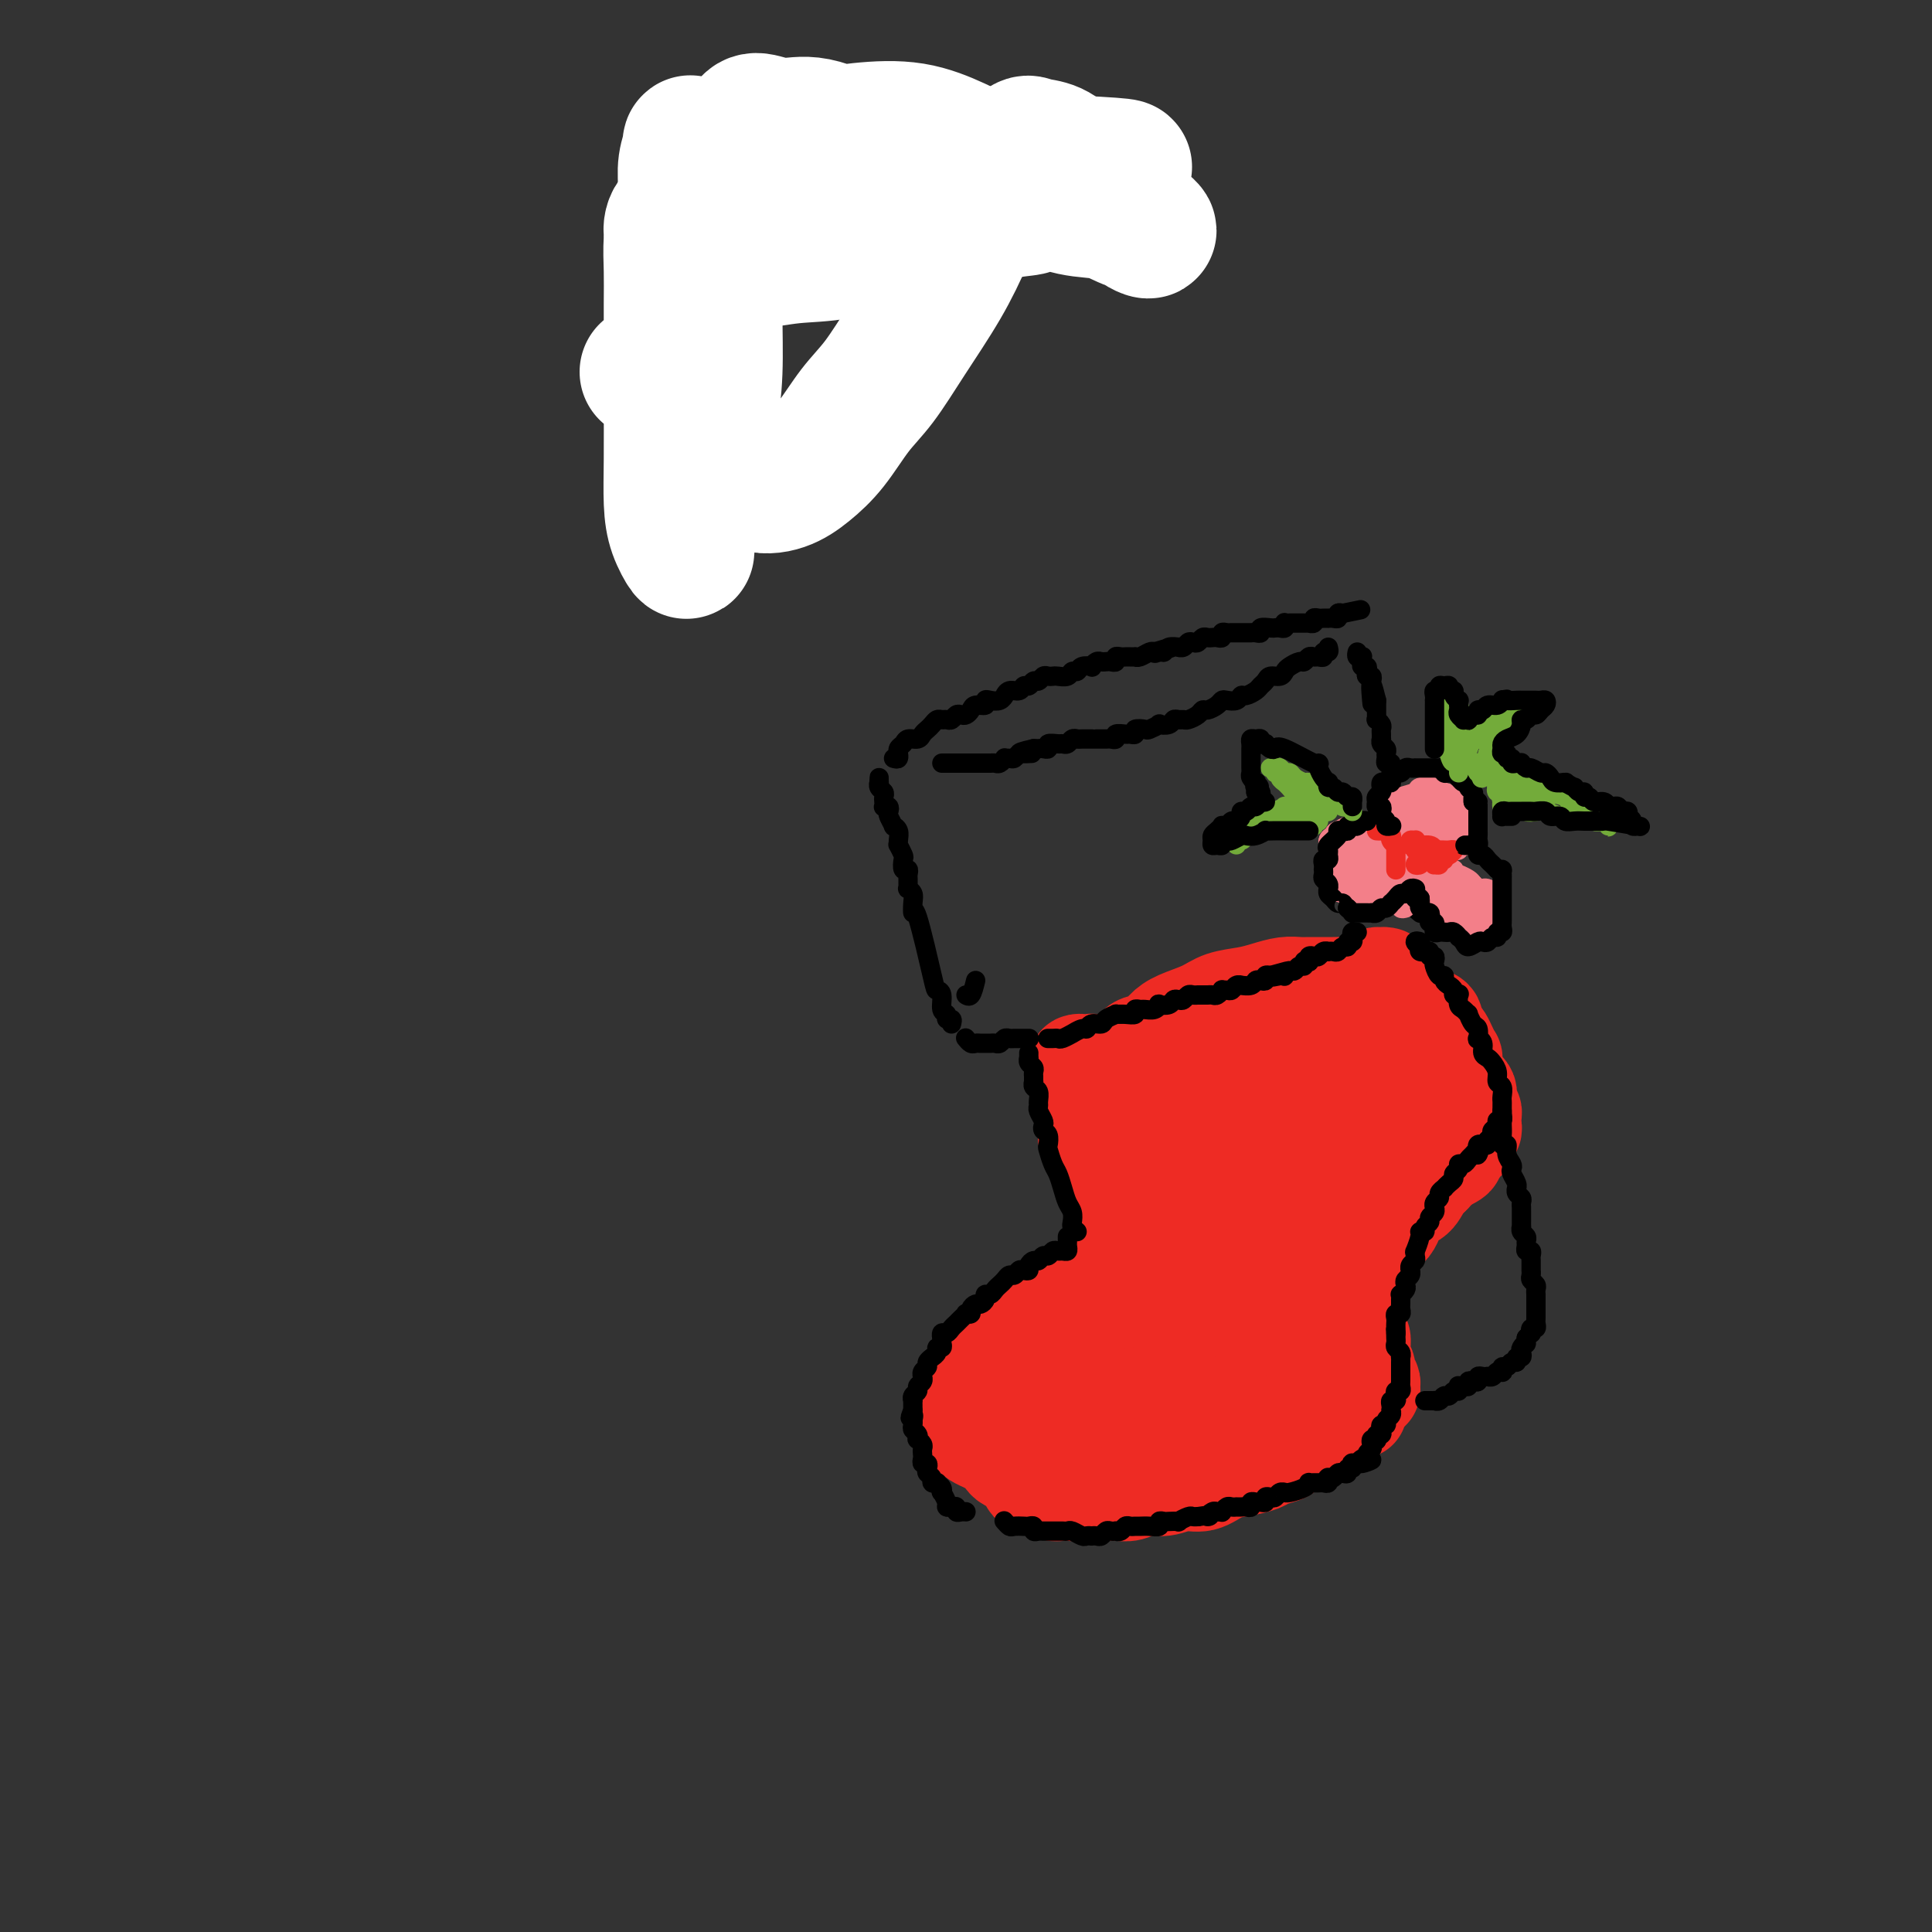 <svg viewBox='0 0 400 400' version='1.1' xmlns='http://www.w3.org/2000/svg' xmlns:xlink='http://www.w3.org/1999/xlink'><rect x="0" y="0" width="400" height="400" fill="#333333" stroke="none"/><g fill='none' stroke='rgb(238,43,36)' stroke-width='20' stroke-linecap='round' stroke-linejoin='round'><path d='M226,233c0.008,0.338 0.016,0.676 0,1c-0.016,0.324 -0.057,0.634 0,1c0.057,0.366 0.212,0.790 0,1c-0.212,0.210 -0.793,0.208 -1,0c-0.207,-0.208 -0.042,-0.622 0,-1c0.042,-0.378 -0.040,-0.719 0,-1c0.040,-0.281 0.203,-0.503 0,-1c-0.203,-0.497 -0.772,-1.270 -1,-2c-0.228,-0.730 -0.113,-1.418 0,-2c0.113,-0.582 0.225,-1.060 0,-2c-0.225,-0.940 -0.788,-2.344 -1,-3c-0.212,-0.656 -0.071,-0.566 0,-1c0.071,-0.434 0.074,-1.392 0,-2c-0.074,-0.608 -0.226,-0.865 0,-1c0.226,-0.135 0.830,-0.146 1,0c0.170,0.146 -0.095,0.451 0,1c0.095,0.549 0.551,1.344 1,2c0.449,0.656 0.890,1.175 1,2c0.110,0.825 -0.110,1.957 0,3c0.110,1.043 0.550,1.998 1,3c0.450,1.002 0.909,2.050 1,3c0.091,0.950 -0.186,1.801 0,3c0.186,1.199 0.834,2.747 1,4c0.166,1.253 -0.152,2.210 0,3c0.152,0.790 0.774,1.412 1,2c0.226,0.588 0.057,1.143 0,2c-0.057,0.857 -0.001,2.015 0,2c0.001,-0.015 -0.051,-1.203 0,-2c0.051,-0.797 0.206,-1.202 0,-2c-0.206,-0.798 -0.772,-1.987 -1,-3c-0.228,-1.013 -0.116,-1.849 0,-3c0.116,-1.151 0.238,-2.615 0,-4c-0.238,-1.385 -0.834,-2.689 -1,-4c-0.166,-1.311 0.098,-2.630 0,-4c-0.098,-1.370 -0.559,-2.793 -1,-4c-0.441,-1.207 -0.861,-2.200 -1,-3c-0.139,-0.800 0.004,-1.407 0,-1c-0.004,0.407 -0.156,1.830 0,3c0.156,1.170 0.620,2.088 1,3c0.380,0.912 0.675,1.819 1,3c0.325,1.181 0.679,2.638 1,4c0.321,1.362 0.608,2.631 1,4c0.392,1.369 0.889,2.840 1,4c0.111,1.160 -0.163,2.009 0,3c0.163,0.991 0.762,2.125 1,3c0.238,0.875 0.115,1.491 0,2c-0.115,0.509 -0.223,0.911 0,1c0.223,0.089 0.778,-0.136 1,0c0.222,0.136 0.111,0.635 0,1c-0.111,0.365 -0.222,0.598 0,1c0.222,0.402 0.778,0.972 1,1c0.222,0.028 0.111,-0.486 0,-1'/><path d='M234,252c1.238,4.356 0.332,-0.254 0,-2c-0.332,-1.746 -0.089,-0.627 0,-1c0.089,-0.373 0.025,-2.238 0,-3c-0.025,-0.762 -0.009,-0.420 0,-1c0.009,-0.580 0.013,-2.080 0,-3c-0.013,-0.920 -0.042,-1.258 0,-2c0.042,-0.742 0.156,-1.887 0,-3c-0.156,-1.113 -0.581,-2.195 -1,-3c-0.419,-0.805 -0.831,-1.333 -1,-2c-0.169,-0.667 -0.094,-1.473 0,-2c0.094,-0.527 0.206,-0.773 0,-1c-0.206,-0.227 -0.731,-0.433 -1,0c-0.269,0.433 -0.284,1.506 0,2c0.284,0.494 0.865,0.408 1,1c0.135,0.592 -0.175,1.861 0,3c0.175,1.139 0.836,2.147 1,3c0.164,0.853 -0.168,1.551 0,3c0.168,1.449 0.837,3.649 1,5c0.163,1.351 -0.179,1.854 0,3c0.179,1.146 0.879,2.934 1,4c0.121,1.066 -0.337,1.410 0,2c0.337,0.590 1.469,1.426 2,2c0.531,0.574 0.461,0.885 1,1c0.539,0.115 1.687,0.035 2,0c0.313,-0.035 -0.211,-0.023 0,0c0.211,0.023 1.155,0.059 2,0c0.845,-0.059 1.591,-0.212 2,0c0.409,0.212 0.480,0.789 1,1c0.520,0.211 1.490,0.057 2,0c0.510,-0.057 0.559,-0.015 1,0c0.441,0.015 1.273,0.004 2,0c0.727,-0.004 1.349,-0.001 2,0c0.651,0.001 1.331,0.001 2,0c0.669,-0.001 1.326,-0.004 2,0c0.674,0.004 1.364,0.016 2,0c0.636,-0.016 1.217,-0.061 2,0c0.783,0.061 1.768,0.228 2,0c0.232,-0.228 -0.288,-0.850 0,-1c0.288,-0.150 1.386,0.171 2,0c0.614,-0.171 0.746,-0.834 1,-1c0.254,-0.166 0.632,0.166 1,0c0.368,-0.166 0.728,-0.828 1,-1c0.272,-0.172 0.458,0.146 1,0c0.542,-0.146 1.439,-0.757 2,-1c0.561,-0.243 0.784,-0.117 1,0c0.216,0.117 0.424,0.224 1,0c0.576,-0.224 1.520,-0.780 2,-1c0.480,-0.220 0.494,-0.105 1,0c0.506,0.105 1.502,0.199 2,0c0.498,-0.199 0.499,-0.690 1,-1c0.501,-0.310 1.504,-0.439 2,-1c0.496,-0.561 0.485,-1.555 1,-2c0.515,-0.445 1.555,-0.343 2,-1c0.445,-0.657 0.294,-2.074 1,-3c0.706,-0.926 2.269,-1.361 3,-2c0.731,-0.639 0.629,-1.480 1,-2c0.371,-0.520 1.215,-0.717 2,-1c0.785,-0.283 1.510,-0.652 2,-1c0.490,-0.348 0.745,-0.674 1,-1'/><path d='M293,239c2.653,-2.500 1.284,-1.252 1,-1c-0.284,0.252 0.515,-0.494 1,-1c0.485,-0.506 0.654,-0.773 1,-1c0.346,-0.227 0.867,-0.415 1,-1c0.133,-0.585 -0.123,-1.568 0,-2c0.123,-0.432 0.625,-0.315 1,-1c0.375,-0.685 0.622,-2.173 1,-3c0.378,-0.827 0.886,-0.995 1,-1c0.114,-0.005 -0.166,0.152 0,0c0.166,-0.152 0.776,-0.613 1,-1c0.224,-0.387 0.060,-0.699 0,-1c-0.060,-0.301 -0.016,-0.590 0,-1c0.016,-0.410 0.004,-0.941 0,-1c-0.004,-0.059 -0.000,0.354 0,0c0.000,-0.354 -0.003,-1.474 0,-2c0.003,-0.526 0.012,-0.459 0,-1c-0.012,-0.541 -0.044,-1.689 0,-2c0.044,-0.311 0.165,0.216 0,0c-0.165,-0.216 -0.617,-1.175 -1,-2c-0.383,-0.825 -0.697,-1.516 -1,-2c-0.303,-0.484 -0.596,-0.761 -1,-1c-0.404,-0.239 -0.919,-0.441 -1,-1c-0.081,-0.559 0.271,-1.474 0,-2c-0.271,-0.526 -1.163,-0.664 -2,-1c-0.837,-0.336 -1.617,-0.872 -2,-1c-0.383,-0.128 -0.370,0.151 -1,0c-0.630,-0.151 -1.902,-0.734 -3,-1c-1.098,-0.266 -2.022,-0.216 -3,0c-0.978,0.216 -2.009,0.598 -3,1c-0.991,0.402 -1.942,0.824 -3,1c-1.058,0.176 -2.224,0.107 -3,1c-0.776,0.893 -1.163,2.748 -2,4c-0.837,1.252 -2.123,1.900 -3,3c-0.877,1.100 -1.345,2.653 -2,4c-0.655,1.347 -1.496,2.488 -2,4c-0.504,1.512 -0.672,3.396 -1,5c-0.328,1.604 -0.818,2.927 -1,4c-0.182,1.073 -0.057,1.897 0,3c0.057,1.103 0.045,2.486 0,3c-0.045,0.514 -0.123,0.161 0,0c0.123,-0.161 0.446,-0.129 1,0c0.554,0.129 1.337,0.355 2,0c0.663,-0.355 1.205,-1.290 2,-2c0.795,-0.710 1.845,-1.195 3,-2c1.155,-0.805 2.417,-1.930 4,-3c1.583,-1.070 3.488,-2.084 5,-3c1.512,-0.916 2.629,-1.735 4,-3c1.371,-1.265 2.994,-2.977 4,-4c1.006,-1.023 1.395,-1.358 2,-2c0.605,-0.642 1.427,-1.591 2,-2c0.573,-0.409 0.898,-0.277 1,0c0.102,0.277 -0.019,0.698 0,1c0.019,0.302 0.179,0.484 0,1c-0.179,0.516 -0.698,1.365 -1,2c-0.302,0.635 -0.389,1.056 -1,2c-0.611,0.944 -1.746,2.413 -3,4c-1.254,1.587 -2.627,3.294 -4,5'/><path d='M287,235c-2.025,3.421 -3.087,4.472 -5,6c-1.913,1.528 -4.676,3.532 -7,5c-2.324,1.468 -4.208,2.398 -6,3c-1.792,0.602 -3.492,0.875 -5,1c-1.508,0.125 -2.824,0.101 -4,0c-1.176,-0.101 -2.211,-0.280 -3,-1c-0.789,-0.720 -1.333,-1.980 -2,-3c-0.667,-1.020 -1.456,-1.799 -2,-3c-0.544,-1.201 -0.842,-2.824 -1,-4c-0.158,-1.176 -0.176,-1.904 0,-3c0.176,-1.096 0.545,-2.561 1,-4c0.455,-1.439 0.994,-2.851 2,-4c1.006,-1.149 2.477,-2.035 4,-3c1.523,-0.965 3.098,-2.010 5,-3c1.902,-0.990 4.130,-1.926 6,-3c1.870,-1.074 3.381,-2.288 5,-3c1.619,-0.712 3.347,-0.923 5,-1c1.653,-0.077 3.231,-0.019 4,0c0.769,0.019 0.727,-0.002 1,0c0.273,0.002 0.860,0.027 1,0c0.140,-0.027 -0.165,-0.106 0,0c0.165,0.106 0.802,0.398 1,1c0.198,0.602 -0.043,1.515 0,2c0.043,0.485 0.371,0.542 0,1c-0.371,0.458 -1.441,1.318 -2,2c-0.559,0.682 -0.606,1.187 -1,2c-0.394,0.813 -1.135,1.933 -2,3c-0.865,1.067 -1.855,2.079 -3,3c-1.145,0.921 -2.446,1.750 -4,3c-1.554,1.250 -3.362,2.920 -5,4c-1.638,1.080 -3.104,1.569 -5,2c-1.896,0.431 -4.220,0.803 -6,1c-1.780,0.197 -3.016,0.218 -4,0c-0.984,-0.218 -1.717,-0.677 -3,-1c-1.283,-0.323 -3.115,-0.510 -4,-1c-0.885,-0.490 -0.823,-1.282 -1,-2c-0.177,-0.718 -0.593,-1.362 -1,-2c-0.407,-0.638 -0.804,-1.269 -1,-2c-0.196,-0.731 -0.192,-1.560 0,-2c0.192,-0.440 0.570,-0.490 1,-1c0.430,-0.510 0.911,-1.481 1,-2c0.089,-0.519 -0.215,-0.587 0,-1c0.215,-0.413 0.947,-1.171 1,-1c0.053,0.171 -0.574,1.270 -1,2c-0.426,0.730 -0.652,1.091 -1,2c-0.348,0.909 -0.819,2.365 -1,4c-0.181,1.635 -0.071,3.448 0,5c0.071,1.552 0.104,2.843 0,4c-0.104,1.157 -0.345,2.180 0,3c0.345,0.820 1.278,1.436 2,2c0.722,0.564 1.235,1.074 2,1c0.765,-0.074 1.783,-0.732 3,-1c1.217,-0.268 2.634,-0.145 4,-1c1.366,-0.855 2.681,-2.688 4,-4c1.319,-1.312 2.642,-2.104 4,-3c1.358,-0.896 2.750,-1.895 4,-3c1.250,-1.105 2.357,-2.316 3,-3c0.643,-0.684 0.821,-0.842 1,-1'/><path d='M272,231c2.714,-2.328 1.498,-1.149 1,-1c-0.498,0.149 -0.277,-0.733 0,-1c0.277,-0.267 0.610,0.080 1,0c0.390,-0.080 0.837,-0.588 1,-1c0.163,-0.412 0.044,-0.730 0,-1c-0.044,-0.270 -0.011,-0.492 0,-1c0.011,-0.508 -0.000,-1.301 0,-2c0.000,-0.699 0.012,-1.304 0,-2c-0.012,-0.696 -0.048,-1.483 0,-2c0.048,-0.517 0.178,-0.765 0,-1c-0.178,-0.235 -0.665,-0.459 -1,-1c-0.335,-0.541 -0.516,-1.400 -1,-2c-0.484,-0.600 -1.269,-0.941 -2,-1c-0.731,-0.059 -1.408,0.165 -2,0c-0.592,-0.165 -1.099,-0.718 -2,-1c-0.901,-0.282 -2.197,-0.293 -3,0c-0.803,0.293 -1.114,0.888 -2,1c-0.886,0.112 -2.349,-0.261 -4,0c-1.651,0.261 -3.492,1.155 -5,2c-1.508,0.845 -2.683,1.642 -4,2c-1.317,0.358 -2.777,0.277 -4,1c-1.223,0.723 -2.209,2.250 -3,3c-0.791,0.750 -1.386,0.722 -2,1c-0.614,0.278 -1.248,0.860 -2,1c-0.752,0.140 -1.622,-0.163 -2,0c-0.378,0.163 -0.264,0.790 0,1c0.264,0.210 0.679,0.001 1,0c0.321,-0.001 0.547,0.207 1,0c0.453,-0.207 1.133,-0.828 2,-1c0.867,-0.172 1.923,0.105 3,0c1.077,-0.105 2.177,-0.590 4,-1c1.823,-0.410 4.369,-0.743 6,-1c1.631,-0.257 2.348,-0.436 4,-1c1.652,-0.564 4.241,-1.513 6,-2c1.759,-0.487 2.690,-0.512 4,-1c1.310,-0.488 3.000,-1.441 4,-2c1.000,-0.559 1.312,-0.726 2,-1c0.688,-0.274 1.753,-0.656 2,-1c0.247,-0.344 -0.325,-0.652 0,-1c0.325,-0.348 1.545,-0.738 2,-1c0.455,-0.262 0.144,-0.396 0,-1c-0.144,-0.604 -0.119,-1.680 0,-2c0.119,-0.320 0.334,0.114 0,0c-0.334,-0.114 -1.218,-0.778 -2,-1c-0.782,-0.222 -1.462,-0.002 -2,0c-0.538,0.002 -0.932,-0.214 -2,0c-1.068,0.214 -2.808,0.859 -4,1c-1.192,0.141 -1.837,-0.220 -3,0c-1.163,0.220 -2.845,1.021 -4,2c-1.155,0.979 -1.784,2.136 -3,3c-1.216,0.864 -3.019,1.436 -4,2c-0.981,0.564 -1.139,1.120 -2,2c-0.861,0.880 -2.424,2.083 -3,3c-0.576,0.917 -0.165,1.548 0,2c0.165,0.452 0.082,0.726 0,1'/><path d='M248,225c-1.867,2.194 -0.535,1.179 0,1c0.535,-0.179 0.273,0.477 0,1c-0.273,0.523 -0.556,0.913 0,1c0.556,0.087 1.953,-0.131 3,0c1.047,0.131 1.746,0.609 3,1c1.254,0.391 3.063,0.693 5,1c1.937,0.307 4.002,0.618 6,1c1.998,0.382 3.930,0.834 6,1c2.070,0.166 4.280,0.045 6,0c1.720,-0.045 2.951,-0.015 4,0c1.049,0.015 1.915,0.015 3,0c1.085,-0.015 2.390,-0.046 3,0c0.610,0.046 0.526,0.168 1,0c0.474,-0.168 1.507,-0.625 2,-1c0.493,-0.375 0.446,-0.667 1,-1c0.554,-0.333 1.708,-0.708 2,-1c0.292,-0.292 -0.276,-0.501 0,-1c0.276,-0.499 1.398,-1.286 2,-2c0.602,-0.714 0.683,-1.354 1,-2c0.317,-0.646 0.870,-1.298 1,-2c0.130,-0.702 -0.161,-1.453 0,-2c0.161,-0.547 0.775,-0.891 1,-1c0.225,-0.109 0.060,0.016 0,0c-0.060,-0.016 -0.016,-0.174 0,0c0.016,0.174 0.003,0.679 0,1c-0.003,0.321 0.003,0.457 0,1c-0.003,0.543 -0.016,1.493 0,2c0.016,0.507 0.059,0.570 0,1c-0.059,0.430 -0.222,1.226 0,2c0.222,0.774 0.829,1.525 1,2c0.171,0.475 -0.094,0.673 0,1c0.094,0.327 0.547,0.782 1,1c0.453,0.218 0.906,0.199 1,0c0.094,-0.199 -0.171,-0.578 0,-1c0.171,-0.422 0.777,-0.887 1,-1c0.223,-0.113 0.062,0.127 0,0c-0.062,-0.127 -0.027,-0.619 0,-1c0.027,-0.381 0.046,-0.649 0,-1c-0.046,-0.351 -0.156,-0.785 0,-1c0.156,-0.215 0.577,-0.212 1,0c0.423,0.212 0.849,0.634 1,1c0.151,0.366 0.026,0.675 0,1c-0.026,0.325 0.046,0.664 0,1c-0.046,0.336 -0.209,0.667 0,1c0.209,0.333 0.789,0.666 1,1c0.211,0.334 0.053,0.667 0,1c-0.053,0.333 0.001,0.667 0,1c-0.001,0.333 -0.056,0.667 0,1c0.056,0.333 0.222,0.667 0,1c-0.222,0.333 -0.833,0.667 -1,1c-0.167,0.333 0.109,0.667 0,1c-0.109,0.333 -0.603,0.667 -1,1c-0.397,0.333 -0.699,0.667 -1,1'/><path d='M302,238c-0.600,1.638 -0.601,1.735 -1,2c-0.399,0.265 -1.198,0.700 -2,1c-0.802,0.300 -1.607,0.464 -2,1c-0.393,0.536 -0.372,1.443 -1,2c-0.628,0.557 -1.903,0.764 -3,1c-1.097,0.236 -2.015,0.501 -3,1c-0.985,0.499 -2.039,1.233 -3,2c-0.961,0.767 -1.831,1.567 -3,2c-1.169,0.433 -2.637,0.498 -4,1c-1.363,0.502 -2.620,1.440 -4,2c-1.380,0.560 -2.882,0.742 -4,1c-1.118,0.258 -1.852,0.591 -3,1c-1.148,0.409 -2.711,0.894 -4,1c-1.289,0.106 -2.303,-0.167 -3,0c-0.697,0.167 -1.076,0.773 -2,1c-0.924,0.227 -2.393,0.076 -3,0c-0.607,-0.076 -0.351,-0.076 -1,0c-0.649,0.076 -2.202,0.228 -3,0c-0.798,-0.228 -0.840,-0.835 -1,-1c-0.160,-0.165 -0.439,0.112 -1,0c-0.561,-0.112 -1.404,-0.611 -2,-1c-0.596,-0.389 -0.944,-0.666 -1,-1c-0.056,-0.334 0.181,-0.724 0,-1c-0.181,-0.276 -0.782,-0.439 -1,-1c-0.218,-0.561 -0.055,-1.520 0,-2c0.055,-0.480 0.003,-0.483 0,-1c-0.003,-0.517 0.043,-1.550 0,-2c-0.043,-0.450 -0.176,-0.318 0,-1c0.176,-0.682 0.661,-2.177 1,-3c0.339,-0.823 0.532,-0.975 1,-2c0.468,-1.025 1.210,-2.922 2,-4c0.790,-1.078 1.629,-1.337 2,-2c0.371,-0.663 0.275,-1.729 1,-3c0.725,-1.271 2.270,-2.746 3,-4c0.730,-1.254 0.643,-2.285 1,-3c0.357,-0.715 1.156,-1.112 2,-2c0.844,-0.888 1.731,-2.265 2,-3c0.269,-0.735 -0.082,-0.827 0,-1c0.082,-0.173 0.595,-0.428 1,-1c0.405,-0.572 0.700,-1.463 1,-2c0.300,-0.537 0.603,-0.722 1,-1c0.397,-0.278 0.887,-0.649 1,-1c0.113,-0.351 -0.151,-0.681 0,-1c0.151,-0.319 0.717,-0.625 1,-1c0.283,-0.375 0.284,-0.819 0,-1c-0.284,-0.181 -0.854,-0.101 -1,0c-0.146,0.101 0.132,0.222 0,0c-0.132,-0.222 -0.672,-0.789 -1,-1c-0.328,-0.211 -0.443,-0.068 -1,0c-0.557,0.068 -1.555,0.060 -2,0c-0.445,-0.060 -0.336,-0.171 -1,0c-0.664,0.171 -2.102,0.623 -3,1c-0.898,0.377 -1.257,0.679 -2,1c-0.743,0.321 -1.872,0.660 -3,1'/><path d='M253,213c-2.705,0.487 -2.469,0.704 -3,1c-0.531,0.296 -1.829,0.672 -3,1c-1.171,0.328 -2.216,0.610 -3,1c-0.784,0.390 -1.309,0.889 -2,1c-0.691,0.111 -1.548,-0.167 -2,0c-0.452,0.167 -0.499,0.777 -1,1c-0.501,0.223 -1.455,0.057 -2,0c-0.545,-0.057 -0.681,-0.004 -1,0c-0.319,0.004 -0.822,-0.040 -1,0c-0.178,0.040 -0.032,0.162 0,0c0.032,-0.162 -0.051,-0.610 0,-1c0.051,-0.390 0.236,-0.723 1,-1c0.764,-0.277 2.107,-0.498 3,-1c0.893,-0.502 1.337,-1.286 2,-2c0.663,-0.714 1.545,-1.357 3,-2c1.455,-0.643 3.484,-1.286 5,-2c1.516,-0.714 2.517,-1.498 4,-2c1.483,-0.502 3.446,-0.723 5,-1c1.554,-0.277 2.700,-0.610 4,-1c1.300,-0.390 2.756,-0.836 4,-1c1.244,-0.164 2.277,-0.044 3,0c0.723,0.044 1.137,0.013 2,0c0.863,-0.013 2.175,-0.006 3,0c0.825,0.006 1.163,0.012 2,0c0.837,-0.012 2.174,-0.042 3,0c0.826,0.042 1.140,0.155 2,0c0.860,-0.155 2.264,-0.578 3,-1c0.736,-0.422 0.802,-0.842 1,-1c0.198,-0.158 0.526,-0.053 1,0c0.474,0.053 1.094,0.055 1,0c-0.094,-0.055 -0.902,-0.168 -1,0c-0.098,0.168 0.512,0.618 1,1c0.488,0.382 0.852,0.696 1,1c0.148,0.304 0.081,0.597 0,1c-0.081,0.403 -0.176,0.916 0,1c0.176,0.084 0.622,-0.262 1,0c0.378,0.262 0.689,1.131 1,2'/><path d='M290,208c0.646,1.119 0.762,0.918 1,1c0.238,0.082 0.600,0.448 1,1c0.400,0.552 0.839,1.292 1,2c0.161,0.708 0.043,1.386 0,2c-0.043,0.614 -0.012,1.164 0,2c0.012,0.836 0.004,1.958 0,3c-0.004,1.042 -0.003,2.004 0,3c0.003,0.996 0.009,2.027 0,3c-0.009,0.973 -0.034,1.888 0,3c0.034,1.112 0.126,2.420 0,3c-0.126,0.580 -0.471,0.431 -1,1c-0.529,0.569 -1.241,1.855 -2,3c-0.759,1.145 -1.566,2.148 -2,3c-0.434,0.852 -0.496,1.553 -1,2c-0.504,0.447 -1.449,0.642 -2,1c-0.551,0.358 -0.707,0.881 -1,1c-0.293,0.119 -0.721,-0.164 -1,0c-0.279,0.164 -0.407,0.776 -1,1c-0.593,0.224 -1.650,0.060 -2,0c-0.350,-0.060 0.008,-0.015 0,0c-0.008,0.015 -0.380,0.000 -1,0c-0.620,-0.000 -1.486,0.014 -2,0c-0.514,-0.014 -0.677,-0.056 -1,0c-0.323,0.056 -0.808,0.211 -1,0c-0.192,-0.211 -0.093,-0.789 0,-1c0.093,-0.211 0.179,-0.057 0,0c-0.179,0.057 -0.621,0.015 -1,0c-0.379,-0.015 -0.693,-0.004 -1,0c-0.307,0.004 -0.606,0.001 -1,0c-0.394,-0.001 -0.883,-0.000 -1,0c-0.117,0.000 0.137,-0.000 0,0c-0.137,0.000 -0.666,0.002 -1,0c-0.334,-0.002 -0.475,-0.008 -1,0c-0.525,0.008 -1.436,0.029 -2,0c-0.564,-0.029 -0.781,-0.106 -1,0c-0.219,0.106 -0.439,0.397 -1,1c-0.561,0.603 -1.463,1.517 -2,2c-0.537,0.483 -0.708,0.535 -1,1c-0.292,0.465 -0.705,1.343 -1,2c-0.295,0.657 -0.471,1.093 -1,2c-0.529,0.907 -1.410,2.285 -2,3c-0.590,0.715 -0.888,0.766 -1,1c-0.112,0.234 -0.037,0.651 0,1c0.037,0.349 0.037,0.630 0,1c-0.037,0.370 -0.109,0.828 0,1c0.109,0.172 0.400,0.057 1,0c0.600,-0.057 1.510,-0.057 2,0c0.490,0.057 0.561,0.171 1,0c0.439,-0.171 1.248,-0.626 2,-1c0.752,-0.374 1.449,-0.667 2,-1c0.551,-0.333 0.956,-0.705 2,-1c1.044,-0.295 2.727,-0.513 4,-1c1.273,-0.487 2.137,-1.244 3,-2'/><path d='M274,251c3.157,-1.057 2.549,-1.200 3,-2c0.451,-0.800 1.962,-2.257 3,-3c1.038,-0.743 1.603,-0.772 2,-1c0.397,-0.228 0.627,-0.653 1,-1c0.373,-0.347 0.888,-0.615 1,-1c0.112,-0.385 -0.181,-0.888 0,-1c0.181,-0.112 0.836,0.166 1,0c0.164,-0.166 -0.162,-0.775 0,-1c0.162,-0.225 0.814,-0.064 1,0c0.186,0.064 -0.094,0.031 0,0c0.094,-0.031 0.561,-0.060 1,0c0.439,0.060 0.849,0.208 1,0c0.151,-0.208 0.043,-0.774 0,-1c-0.043,-0.226 -0.022,-0.113 0,0'/><path d='M288,240c2.410,-1.762 1.433,-0.668 1,0c-0.433,0.668 -0.324,0.911 0,1c0.324,0.089 0.861,0.024 1,0c0.139,-0.024 -0.121,-0.006 0,0c0.121,0.006 0.624,0.002 1,0c0.376,-0.002 0.626,-0.000 1,0c0.374,0.000 0.874,0.000 1,0c0.126,-0.000 -0.120,-0.000 0,0c0.120,0.000 0.607,0.000 1,0c0.393,-0.000 0.693,-0.000 1,0c0.307,0.000 0.622,0.000 1,0c0.378,-0.000 0.819,-0.001 1,0c0.181,0.001 0.103,0.003 0,0c-0.103,-0.003 -0.230,-0.012 0,0c0.230,0.012 0.818,0.045 0,1c-0.818,0.955 -3.042,2.831 -4,4c-0.958,1.169 -0.650,1.632 -1,2c-0.350,0.368 -1.359,0.643 -2,1c-0.641,0.357 -0.916,0.797 -1,1c-0.084,0.203 0.023,0.167 0,0c-0.023,-0.167 -0.176,-0.467 0,-1c0.176,-0.533 0.681,-1.298 1,-2c0.319,-0.702 0.453,-1.339 1,-2c0.547,-0.661 1.508,-1.344 2,-2c0.492,-0.656 0.517,-1.285 1,-2c0.483,-0.715 1.426,-1.517 2,-2c0.574,-0.483 0.781,-0.647 1,-1c0.219,-0.353 0.451,-0.894 1,-1c0.549,-0.106 1.416,0.224 2,0c0.584,-0.224 0.887,-1.000 1,-1c0.113,-0.000 0.037,0.776 0,1c-0.037,0.224 -0.037,-0.106 0,0c0.037,0.106 0.109,0.646 0,1c-0.109,0.354 -0.398,0.522 -1,1c-0.602,0.478 -1.516,1.267 -2,2c-0.484,0.733 -0.537,1.411 -1,2c-0.463,0.589 -1.336,1.087 -2,2c-0.664,0.913 -1.120,2.239 -2,3c-0.880,0.761 -2.184,0.957 -3,2c-0.816,1.043 -1.143,2.935 -2,4c-0.857,1.065 -2.245,1.304 -3,2c-0.755,0.696 -0.878,1.848 -1,3'/><path d='M284,259c-2.812,3.624 -1.342,1.183 -1,1c0.342,-0.183 -0.444,1.890 -1,3c-0.556,1.110 -0.881,1.256 -1,2c-0.119,0.744 -0.033,2.087 0,3c0.033,0.913 0.013,1.396 0,2c-0.013,0.604 -0.018,1.331 0,2c0.018,0.669 0.058,1.282 0,2c-0.058,0.718 -0.213,1.541 0,2c0.213,0.459 0.793,0.556 1,1c0.207,0.444 0.042,1.237 0,2c-0.042,0.763 0.040,1.496 0,2c-0.040,0.504 -0.203,0.779 0,1c0.203,0.221 0.772,0.387 1,1c0.228,0.613 0.113,1.671 0,2c-0.113,0.329 -0.226,-0.072 0,0c0.226,0.072 0.790,0.618 1,1c0.210,0.382 0.067,0.601 0,1c-0.067,0.399 -0.059,0.978 0,1c0.059,0.022 0.170,-0.515 0,-1c-0.170,-0.485 -0.620,-0.920 -1,-2c-0.380,-1.080 -0.689,-2.804 -1,-4c-0.311,-1.196 -0.623,-1.863 -1,-3c-0.377,-1.137 -0.819,-2.742 -1,-4c-0.181,-1.258 -0.101,-2.167 0,-4c0.101,-1.833 0.223,-4.590 0,-6c-0.223,-1.410 -0.792,-1.473 -1,-3c-0.208,-1.527 -0.056,-4.516 0,-6c0.056,-1.484 0.015,-1.461 0,-2c-0.015,-0.539 -0.004,-1.640 0,-3c0.004,-1.360 0.001,-2.980 0,-4c-0.001,-1.020 -0.001,-1.442 0,-2c0.001,-0.558 0.001,-1.253 0,-1c-0.001,0.253 -0.004,1.454 0,2c0.004,0.546 0.015,0.436 0,1c-0.015,0.564 -0.057,1.800 0,3c0.057,1.200 0.211,2.363 0,4c-0.211,1.637 -0.788,3.747 -1,6c-0.212,2.253 -0.059,4.650 0,6c0.059,1.350 0.023,1.654 0,3c-0.023,1.346 -0.034,3.734 0,6c0.034,2.266 0.113,4.411 0,6c-0.113,1.589 -0.419,2.621 0,4c0.419,1.379 1.562,3.106 2,4c0.438,0.894 0.170,0.957 0,1c-0.170,0.043 -0.242,0.067 0,0c0.242,-0.067 0.797,-0.224 1,0c0.203,0.224 0.055,0.830 0,1c-0.055,0.170 -0.016,-0.094 0,0c0.016,0.094 0.008,0.547 0,1'/><path d='M281,291c0.527,1.309 0.345,1.083 0,1c-0.345,-0.083 -0.852,-0.022 -1,0c-0.148,0.022 0.065,0.007 0,0c-0.065,-0.007 -0.407,-0.005 -1,0c-0.593,0.005 -1.438,0.013 -2,0c-0.562,-0.013 -0.840,-0.047 -1,0c-0.160,0.047 -0.203,0.174 -1,0c-0.797,-0.174 -2.349,-0.649 -3,-1c-0.651,-0.351 -0.402,-0.576 -1,-1c-0.598,-0.424 -2.044,-1.046 -3,-2c-0.956,-0.954 -1.423,-2.240 -2,-3c-0.577,-0.760 -1.265,-0.995 -2,-2c-0.735,-1.005 -1.518,-2.779 -2,-4c-0.482,-1.221 -0.665,-1.888 -1,-3c-0.335,-1.112 -0.823,-2.669 -1,-4c-0.177,-1.331 -0.045,-2.437 0,-3c0.045,-0.563 0.002,-0.585 0,-1c-0.002,-0.415 0.038,-1.225 0,-2c-0.038,-0.775 -0.153,-1.515 0,-3c0.153,-1.485 0.576,-3.715 1,-5c0.424,-1.285 0.850,-1.624 1,-2c0.150,-0.376 0.025,-0.790 0,-1c-0.025,-0.210 0.050,-0.217 0,0c-0.050,0.217 -0.225,0.659 0,1c0.225,0.341 0.849,0.581 1,1c0.151,0.419 -0.171,1.017 0,2c0.171,0.983 0.834,2.351 1,4c0.166,1.649 -0.166,3.580 0,5c0.166,1.420 0.829,2.330 1,4c0.171,1.670 -0.150,4.098 0,6c0.150,1.902 0.772,3.276 1,5c0.228,1.724 0.061,3.797 0,5c-0.061,1.203 -0.016,1.536 0,2c0.016,0.464 0.004,1.061 0,1c-0.004,-0.061 -0.001,-0.779 0,-1c0.001,-0.221 -0.001,0.054 0,0c0.001,-0.054 0.004,-0.438 0,-1c-0.004,-0.562 -0.015,-1.302 0,-2c0.015,-0.698 0.056,-1.355 0,-2c-0.056,-0.645 -0.207,-1.277 0,-2c0.207,-0.723 0.774,-1.537 1,-2c0.226,-0.463 0.110,-0.575 0,-1c-0.110,-0.425 -0.216,-1.162 0,-1c0.216,0.162 0.752,1.222 1,2c0.248,0.778 0.207,1.272 0,2c-0.207,0.728 -0.581,1.690 -1,3c-0.419,1.310 -0.882,2.968 -1,4c-0.118,1.032 0.109,1.438 0,2c-0.109,0.562 -0.555,1.281 -1,2'/><path d='M265,294c-0.845,1.702 -1.457,0.458 -2,0c-0.543,-0.458 -1.017,-0.128 -1,0c0.017,0.128 0.526,0.055 0,0c-0.526,-0.055 -2.085,-0.093 -3,0c-0.915,0.093 -1.186,0.317 -2,0c-0.814,-0.317 -2.171,-1.176 -3,-2c-0.829,-0.824 -1.130,-1.612 -2,-2c-0.870,-0.388 -2.310,-0.376 -3,-1c-0.690,-0.624 -0.630,-1.882 -1,-3c-0.370,-1.118 -1.171,-2.094 -2,-3c-0.829,-0.906 -1.686,-1.742 -2,-3c-0.314,-1.258 -0.084,-2.938 0,-4c0.084,-1.062 0.023,-1.507 0,-2c-0.023,-0.493 -0.006,-1.035 0,-2c0.006,-0.965 0.002,-2.354 0,-3c-0.002,-0.646 -0.000,-0.548 0,-1c0.000,-0.452 0.000,-1.454 0,-2c-0.000,-0.546 -0.000,-0.637 0,-1c0.000,-0.363 -0.000,-0.999 0,-2c0.000,-1.001 0.000,-2.367 0,-3c-0.000,-0.633 -0.000,-0.534 0,-1c0.000,-0.466 0.001,-1.499 0,-2c-0.001,-0.501 -0.002,-0.471 0,-1c0.002,-0.529 0.008,-1.617 0,-2c-0.008,-0.383 -0.029,-0.061 0,0c0.029,0.061 0.108,-0.138 0,0c-0.108,0.138 -0.403,0.615 -1,1c-0.597,0.385 -1.496,0.680 -2,1c-0.504,0.320 -0.613,0.666 -1,1c-0.387,0.334 -1.052,0.655 -2,1c-0.948,0.345 -2.178,0.714 -3,1c-0.822,0.286 -1.234,0.488 -2,1c-0.766,0.512 -1.886,1.333 -3,2c-1.114,0.667 -2.223,1.180 -3,2c-0.777,0.820 -1.224,1.948 -2,3c-0.776,1.052 -1.882,2.030 -3,3c-1.118,0.970 -2.249,1.933 -3,3c-0.751,1.067 -1.122,2.240 -2,3c-0.878,0.760 -2.263,1.108 -3,2c-0.737,0.892 -0.824,2.329 -1,3c-0.176,0.671 -0.439,0.577 -1,1c-0.561,0.423 -1.419,1.363 -2,2c-0.581,0.637 -0.884,0.969 -1,1c-0.116,0.031 -0.044,-0.240 0,0c0.044,0.240 0.058,0.991 0,1c-0.058,0.009 -0.190,-0.726 0,-1c0.190,-0.274 0.703,-0.089 1,0c0.297,0.089 0.378,0.080 1,0c0.622,-0.080 1.784,-0.232 2,0c0.216,0.232 -0.516,0.847 0,1c0.516,0.153 2.279,-0.155 3,0c0.721,0.155 0.399,0.774 1,1c0.601,0.226 2.123,0.061 3,0c0.877,-0.061 1.108,-0.017 2,0c0.892,0.017 2.446,0.009 4,0'/><path d='M226,287c3.371,0.042 3.799,-1.351 5,-2c1.201,-0.649 3.175,-0.552 5,-1c1.825,-0.448 3.501,-1.442 5,-2c1.499,-0.558 2.822,-0.682 4,-1c1.178,-0.318 2.210,-0.831 3,-1c0.790,-0.169 1.339,0.007 2,0c0.661,-0.007 1.436,-0.198 2,0c0.564,0.198 0.919,0.785 1,1c0.081,0.215 -0.110,0.060 0,0c0.110,-0.060 0.522,-0.023 1,0c0.478,0.023 1.024,0.033 1,0c-0.024,-0.033 -0.617,-0.109 -1,0c-0.383,0.109 -0.556,0.404 -1,1c-0.444,0.596 -1.159,1.492 -2,2c-0.841,0.508 -1.807,0.626 -3,1c-1.193,0.374 -2.612,1.003 -4,2c-1.388,0.997 -2.745,2.362 -4,3c-1.255,0.638 -2.407,0.548 -4,1c-1.593,0.452 -3.628,1.446 -5,2c-1.372,0.554 -2.081,0.667 -3,1c-0.919,0.333 -2.049,0.886 -3,1c-0.951,0.114 -1.722,-0.210 -3,0c-1.278,0.210 -3.064,0.954 -4,1c-0.936,0.046 -1.022,-0.606 -1,-1c0.022,-0.394 0.153,-0.530 0,-1c-0.153,-0.470 -0.591,-1.272 -1,-2c-0.409,-0.728 -0.790,-1.380 -1,-2c-0.210,-0.620 -0.248,-1.207 0,-2c0.248,-0.793 0.783,-1.791 1,-3c0.217,-1.209 0.115,-2.631 1,-4c0.885,-1.369 2.759,-2.687 4,-4c1.241,-1.313 1.851,-2.621 3,-4c1.149,-1.379 2.836,-2.828 4,-4c1.164,-1.172 1.804,-2.066 3,-3c1.196,-0.934 2.947,-1.910 4,-3c1.053,-1.090 1.409,-2.296 2,-3c0.591,-0.704 1.416,-0.906 2,-1c0.584,-0.094 0.926,-0.081 1,0c0.074,0.081 -0.119,0.228 0,0c0.119,-0.228 0.552,-0.832 1,-1c0.448,-0.168 0.913,0.102 1,0c0.087,-0.102 -0.202,-0.574 0,-1c0.202,-0.426 0.896,-0.806 1,-1c0.104,-0.194 -0.383,-0.204 -1,0c-0.617,0.204 -1.365,0.620 -2,1c-0.635,0.380 -1.158,0.722 -2,1c-0.842,0.278 -2.004,0.490 -3,1c-0.996,0.510 -1.825,1.316 -3,2c-1.175,0.684 -2.696,1.245 -4,2c-1.304,0.755 -2.389,1.703 -4,3c-1.611,1.297 -3.746,2.942 -5,4c-1.254,1.058 -1.627,1.529 -2,2'/><path d='M217,272c-4.115,2.425 -1.903,0.986 -2,1c-0.097,0.014 -2.502,1.480 -4,3c-1.498,1.520 -2.090,3.092 -3,4c-0.910,0.908 -2.138,1.150 -3,2c-0.862,0.850 -1.359,2.307 -2,3c-0.641,0.693 -1.427,0.624 -2,1c-0.573,0.376 -0.934,1.199 -1,2c-0.066,0.801 0.163,1.579 0,2c-0.163,0.421 -0.717,0.484 -1,1c-0.283,0.516 -0.295,1.486 0,2c0.295,0.514 0.898,0.574 1,1c0.102,0.426 -0.298,1.218 0,2c0.298,0.782 1.295,1.554 2,2c0.705,0.446 1.120,0.564 2,1c0.880,0.436 2.226,1.188 3,2c0.774,0.812 0.978,1.682 2,2c1.022,0.318 2.864,0.082 4,0c1.136,-0.082 1.567,-0.010 2,0c0.433,0.010 0.869,-0.043 2,0c1.131,0.043 2.958,0.180 4,0c1.042,-0.180 1.298,-0.679 2,-1c0.702,-0.321 1.850,-0.466 3,-1c1.150,-0.534 2.303,-1.457 3,-2c0.697,-0.543 0.939,-0.705 2,-1c1.061,-0.295 2.941,-0.723 4,-1c1.059,-0.277 1.296,-0.404 2,-1c0.704,-0.596 1.875,-1.663 3,-2c1.125,-0.337 2.202,0.054 3,0c0.798,-0.054 1.315,-0.554 2,-1c0.685,-0.446 1.538,-0.839 2,-1c0.462,-0.161 0.532,-0.092 1,0c0.468,0.092 1.334,0.206 2,0c0.666,-0.206 1.133,-0.731 1,-1c-0.133,-0.269 -0.866,-0.284 -1,0c-0.134,0.284 0.330,0.865 0,1c-0.330,0.135 -1.453,-0.175 -2,0c-0.547,0.175 -0.518,0.836 -1,1c-0.482,0.164 -1.474,-0.167 -2,0c-0.526,0.167 -0.586,0.833 -1,1c-0.414,0.167 -1.181,-0.165 -2,0c-0.819,0.165 -1.688,0.826 -2,1c-0.312,0.174 -0.065,-0.139 0,0c0.065,0.139 -0.051,0.732 0,1c0.051,0.268 0.269,0.212 1,0c0.731,-0.212 1.974,-0.582 3,-1c1.026,-0.418 1.836,-0.886 3,-1c1.164,-0.114 2.683,0.127 4,0c1.317,-0.127 2.433,-0.622 4,-1c1.567,-0.378 3.585,-0.637 5,-1c1.415,-0.363 2.227,-0.828 3,-1c0.773,-0.172 1.507,-0.049 2,0c0.493,0.049 0.747,0.025 1,0'/><path d='M266,291c4.022,-0.437 1.076,0.471 0,1c-1.076,0.529 -0.281,0.681 0,1c0.281,0.319 0.048,0.806 0,1c-0.048,0.194 0.090,0.093 0,0c-0.090,-0.093 -0.407,-0.180 -1,0c-0.593,0.180 -1.460,0.626 -2,1c-0.540,0.374 -0.751,0.677 -1,1c-0.249,0.323 -0.536,0.668 -1,1c-0.464,0.332 -1.105,0.652 -2,1c-0.895,0.348 -2.044,0.724 -3,1c-0.956,0.276 -1.721,0.452 -3,1c-1.279,0.548 -3.073,1.466 -5,2c-1.927,0.534 -3.987,0.683 -6,1c-2.013,0.317 -3.980,0.803 -5,1c-1.020,0.197 -1.092,0.105 -2,0c-0.908,-0.105 -2.651,-0.224 -4,0c-1.349,0.224 -2.305,0.792 -3,1c-0.695,0.208 -1.128,0.056 -2,0c-0.872,-0.056 -2.184,-0.015 -3,0c-0.816,0.015 -1.136,0.004 -2,0c-0.864,-0.004 -2.274,-0.002 -3,0c-0.726,0.002 -0.770,0.004 -1,0c-0.230,-0.004 -0.648,-0.015 -1,0c-0.352,0.015 -0.640,0.057 -1,0c-0.360,-0.057 -0.794,-0.212 -1,0c-0.206,0.212 -0.184,0.790 0,1c0.184,0.210 0.531,0.053 1,0c0.469,-0.053 1.060,-0.003 2,0c0.940,0.003 2.227,-0.041 3,0c0.773,0.041 1.030,0.166 3,0c1.970,-0.166 5.651,-0.624 8,-1c2.349,-0.376 3.366,-0.668 5,-1c1.634,-0.332 3.884,-0.702 6,-1c2.116,-0.298 4.097,-0.524 6,-1c1.903,-0.476 3.729,-1.202 5,-2c1.271,-0.798 1.989,-1.667 3,-2c1.011,-0.333 2.316,-0.130 3,0c0.684,0.130 0.747,0.189 1,0c0.253,-0.189 0.695,-0.624 1,-1c0.305,-0.376 0.473,-0.693 1,-1c0.527,-0.307 1.412,-0.604 2,-1c0.588,-0.396 0.878,-0.890 2,-1c1.122,-0.110 3.075,0.166 4,0c0.925,-0.166 0.822,-0.772 1,-1c0.178,-0.228 0.637,-0.076 1,0c0.363,0.076 0.630,0.076 1,0c0.370,-0.076 0.841,-0.226 1,0c0.159,0.226 0.004,0.830 0,1c-0.004,0.170 0.142,-0.094 0,0c-0.142,0.094 -0.571,0.547 -1,1'/><path d='M273,295c0.907,0.333 -0.326,0.667 -1,1c-0.674,0.333 -0.791,0.667 -1,1c-0.209,0.333 -0.511,0.667 -1,1c-0.489,0.333 -1.165,0.667 -2,1c-0.835,0.333 -1.829,0.667 -2,1c-0.171,0.333 0.482,0.665 0,1c-0.482,0.335 -2.099,0.672 -3,1c-0.901,0.328 -1.087,0.647 -2,1c-0.913,0.353 -2.554,0.740 -4,1c-1.446,0.260 -2.698,0.394 -4,1c-1.302,0.606 -2.656,1.683 -4,2c-1.344,0.317 -2.679,-0.125 -4,0c-1.321,0.125 -2.627,0.818 -4,1c-1.373,0.182 -2.814,-0.147 -4,0c-1.186,0.147 -2.117,0.772 -3,1c-0.883,0.228 -1.717,0.061 -3,0c-1.283,-0.061 -3.016,-0.015 -4,0c-0.984,0.015 -1.220,0.000 -2,0c-0.780,-0.000 -2.106,0.014 -3,0c-0.894,-0.014 -1.356,-0.055 -2,0c-0.644,0.055 -1.469,0.207 -2,0c-0.531,-0.207 -0.769,-0.773 -1,-1c-0.231,-0.227 -0.455,-0.113 -1,0c-0.545,0.113 -1.412,0.226 -2,0c-0.588,-0.226 -0.899,-0.793 -1,-1c-0.101,-0.207 0.006,-0.056 0,0c-0.006,0.056 -0.126,0.016 0,0c0.126,-0.016 0.499,-0.007 1,0c0.501,0.007 1.129,0.014 2,0c0.871,-0.014 1.983,-0.049 3,0c1.017,0.049 1.939,0.180 3,0c1.061,-0.180 2.261,-0.673 4,-1c1.739,-0.327 4.018,-0.488 6,-1c1.982,-0.512 3.666,-1.373 7,-2c3.334,-0.627 8.316,-1.018 11,-2c2.684,-0.982 3.069,-2.553 4,-3c0.931,-0.447 2.409,0.231 4,0c1.591,-0.231 3.294,-1.371 4,-2c0.706,-0.629 0.413,-0.746 1,-1c0.587,-0.254 2.054,-0.646 3,-1c0.946,-0.354 1.370,-0.669 2,-1c0.630,-0.331 1.465,-0.677 2,-1c0.535,-0.323 0.769,-0.622 1,-1c0.231,-0.378 0.459,-0.833 1,-1c0.541,-0.167 1.395,-0.045 2,0c0.605,0.045 0.962,0.014 1,0c0.038,-0.014 -0.241,-0.012 0,0c0.241,0.012 1.003,0.034 1,0c-0.003,-0.034 -0.770,-0.125 -1,0c-0.230,0.125 0.077,0.464 0,1c-0.077,0.536 -0.539,1.268 -1,2'/><path d='M274,293c-0.096,0.626 -1.334,0.693 -2,1c-0.666,0.307 -0.758,0.856 -1,1c-0.242,0.144 -0.633,-0.117 -1,0c-0.367,0.117 -0.711,0.613 -1,1c-0.289,0.387 -0.525,0.667 -1,1c-0.475,0.333 -1.189,0.719 -2,1c-0.811,0.281 -1.717,0.455 -3,1c-1.283,0.545 -2.941,1.459 -4,2c-1.059,0.541 -1.519,0.709 -2,1c-0.481,0.291 -0.984,0.704 -2,1c-1.016,0.296 -2.545,0.475 -4,1c-1.455,0.525 -2.835,1.395 -4,2c-1.165,0.605 -2.114,0.946 -3,1c-0.886,0.054 -1.707,-0.178 -3,0c-1.293,0.178 -3.056,0.766 -4,1c-0.944,0.234 -1.068,0.115 -2,0c-0.932,-0.115 -2.673,-0.226 -4,0c-1.327,0.226 -2.240,0.789 -3,1c-0.760,0.211 -1.367,0.072 -2,0c-0.633,-0.072 -1.292,-0.075 -2,0c-0.708,0.075 -1.466,0.227 -2,0c-0.534,-0.227 -0.843,-0.833 -1,-1c-0.157,-0.167 -0.160,0.106 -1,0c-0.840,-0.106 -2.516,-0.592 -3,-1c-0.484,-0.408 0.224,-0.740 0,-1c-0.224,-0.260 -1.381,-0.449 -2,-1c-0.619,-0.551 -0.702,-1.463 -1,-2c-0.298,-0.537 -0.812,-0.697 -1,-1c-0.188,-0.303 -0.048,-0.748 0,-1c0.048,-0.252 0.006,-0.310 0,-1c-0.006,-0.690 0.025,-2.013 0,-2c-0.025,0.013 -0.105,1.360 0,0c0.105,-1.360 0.394,-5.428 1,-7c0.606,-1.572 1.528,-0.647 2,-1c0.472,-0.353 0.494,-1.985 1,-3c0.506,-1.015 1.496,-1.413 2,-2c0.504,-0.587 0.521,-1.364 1,-2c0.479,-0.636 1.420,-1.130 2,-2c0.580,-0.870 0.798,-2.117 1,-3c0.202,-0.883 0.386,-1.401 1,-2c0.614,-0.599 1.656,-1.279 2,-2c0.344,-0.721 -0.010,-1.484 0,-2c0.010,-0.516 0.384,-0.786 1,-1c0.616,-0.214 1.475,-0.373 2,-1c0.525,-0.627 0.718,-1.722 1,-2c0.282,-0.278 0.654,0.261 1,0c0.346,-0.261 0.664,-1.321 1,-2c0.336,-0.679 0.688,-0.976 1,-1c0.312,-0.024 0.584,0.224 1,0c0.416,-0.224 0.976,-0.921 1,-1c0.024,-0.079 -0.488,0.461 -1,1'/><path d='M234,265c2.679,-3.912 -0.622,-0.693 -2,1c-1.378,1.693 -0.833,1.859 -1,2c-0.167,0.141 -1.046,0.256 -2,1c-0.954,0.744 -1.984,2.119 -3,3c-1.016,0.881 -2.017,1.270 -3,2c-0.983,0.730 -1.948,1.800 -3,3c-1.052,1.200 -2.191,2.530 -3,4c-0.809,1.470 -1.289,3.080 -2,4c-0.711,0.920 -1.655,1.151 -2,2c-0.345,0.849 -0.092,2.318 0,3c0.092,0.682 0.024,0.578 0,1c-0.024,0.422 -0.004,1.370 0,2c0.004,0.630 -0.009,0.942 0,1c0.009,0.058 0.040,-0.139 0,0c-0.040,0.139 -0.151,0.615 0,1c0.151,0.385 0.562,0.680 1,1c0.438,0.320 0.901,0.667 1,1c0.099,0.333 -0.166,0.653 0,1c0.166,0.347 0.762,0.720 1,1c0.238,0.280 0.116,0.466 0,1c-0.116,0.534 -0.228,1.415 0,2c0.228,0.585 0.796,0.875 1,1c0.204,0.125 0.044,0.086 0,0c-0.044,-0.086 0.027,-0.219 0,0c-0.027,0.219 -0.152,0.791 0,1c0.152,0.209 0.579,0.056 1,0c0.421,-0.056 0.834,-0.016 1,0c0.166,0.016 0.083,0.008 0,0'/></g>
<g fill='none' stroke='rgb(0,0,0)' stroke-width='4' stroke-linecap='round' stroke-linejoin='round'><path d='M223,255c-0.416,-0.359 -0.832,-0.718 -1,-1c-0.168,-0.282 -0.086,-0.488 0,-1c0.086,-0.512 0.178,-1.329 0,-2c-0.178,-0.671 -0.626,-1.196 -1,-2c-0.374,-0.804 -0.675,-1.888 -1,-3c-0.325,-1.112 -0.675,-2.252 -1,-3c-0.325,-0.748 -0.627,-1.103 -1,-2c-0.373,-0.897 -0.818,-2.335 -1,-3c-0.182,-0.665 -0.100,-0.559 0,-1c0.100,-0.441 0.219,-1.431 0,-2c-0.219,-0.569 -0.777,-0.716 -1,-1c-0.223,-0.284 -0.113,-0.705 0,-1c0.113,-0.295 0.227,-0.464 0,-1c-0.227,-0.536 -0.797,-1.439 -1,-2c-0.203,-0.561 -0.040,-0.781 0,-1c0.040,-0.219 -0.042,-0.436 0,-1c0.042,-0.564 0.207,-1.475 0,-2c-0.207,-0.525 -0.788,-0.666 -1,-1c-0.212,-0.334 -0.056,-0.863 0,-1c0.056,-0.137 0.011,0.118 0,0c-0.011,-0.118 0.011,-0.610 0,-1c-0.011,-0.390 -0.056,-0.678 0,-1c0.056,-0.322 0.211,-0.678 0,-1c-0.211,-0.322 -0.789,-0.608 -1,-1c-0.211,-0.392 -0.057,-0.889 0,-1c0.057,-0.111 0.015,0.162 0,0c-0.015,-0.162 -0.004,-0.761 0,-1c0.004,-0.239 0.002,-0.120 0,0'/><path d='M218,215c-0.429,-0.000 -0.858,-0.000 -1,0c-0.142,0.000 0.002,0.001 0,0c-0.002,-0.001 -0.150,-0.004 0,0c0.150,0.004 0.599,0.016 1,0c0.401,-0.016 0.755,-0.061 1,0c0.245,0.061 0.380,0.228 1,0c0.620,-0.228 1.723,-0.850 2,-1c0.277,-0.150 -0.273,0.171 0,0c0.273,-0.171 1.367,-0.833 2,-1c0.633,-0.167 0.804,0.162 1,0c0.196,-0.162 0.415,-0.814 1,-1c0.585,-0.186 1.535,0.093 2,0c0.465,-0.093 0.444,-0.560 1,-1c0.556,-0.440 1.689,-0.854 2,-1c0.311,-0.146 -0.201,-0.025 0,0c0.201,0.025 1.114,-0.046 2,0c0.886,0.046 1.747,0.210 2,0c0.253,-0.210 -0.100,-0.792 0,-1c0.100,-0.208 0.652,-0.042 1,0c0.348,0.042 0.492,-0.040 1,0c0.508,0.040 1.379,0.203 2,0c0.621,-0.203 0.993,-0.773 1,-1c0.007,-0.227 -0.349,-0.112 0,0c0.349,0.112 1.403,0.223 2,0c0.597,-0.223 0.737,-0.778 1,-1c0.263,-0.222 0.649,-0.112 1,0c0.351,0.112 0.668,0.226 1,0c0.332,-0.226 0.680,-0.793 1,-1c0.320,-0.207 0.610,-0.055 1,0c0.390,0.055 0.878,0.015 1,0c0.122,-0.015 -0.122,-0.003 0,0c0.122,0.003 0.611,-0.003 1,0c0.389,0.003 0.678,0.015 1,0c0.322,-0.015 0.678,-0.057 1,0c0.322,0.057 0.611,0.212 1,0c0.389,-0.212 0.877,-0.793 1,-1c0.123,-0.207 -0.121,-0.041 0,0c0.121,0.041 0.605,-0.042 1,0c0.395,0.042 0.701,0.208 1,0c0.299,-0.208 0.591,-0.792 1,-1c0.409,-0.208 0.935,-0.042 1,0c0.065,0.042 -0.333,-0.040 0,0c0.333,0.040 1.395,0.203 2,0c0.605,-0.203 0.753,-0.773 1,-1c0.247,-0.227 0.592,-0.112 1,0c0.408,0.112 0.879,0.223 1,0c0.121,-0.223 -0.108,-0.778 0,-1c0.108,-0.222 0.554,-0.111 1,0'/><path d='M263,202c7.145,-2.012 2.506,-0.543 1,0c-1.506,0.543 0.121,0.161 1,0c0.879,-0.161 1.009,-0.100 1,0c-0.009,0.100 -0.156,0.238 0,0c0.156,-0.238 0.615,-0.852 1,-1c0.385,-0.148 0.695,0.170 1,0c0.305,-0.170 0.604,-0.829 1,-1c0.396,-0.171 0.890,0.147 1,0c0.110,-0.147 -0.164,-0.758 0,-1c0.164,-0.242 0.765,-0.117 1,0c0.235,0.117 0.104,0.224 0,0c-0.104,-0.224 -0.182,-0.778 0,-1c0.182,-0.222 0.622,-0.112 1,0c0.378,0.112 0.693,0.226 1,0c0.307,-0.226 0.607,-0.791 1,-1c0.393,-0.209 0.878,-0.060 1,0c0.122,0.060 -0.121,0.031 0,0c0.121,-0.031 0.606,-0.065 1,0c0.394,0.065 0.698,0.228 1,0c0.302,-0.228 0.603,-0.849 1,-1c0.397,-0.151 0.890,0.166 1,0c0.110,-0.166 -0.163,-0.815 0,-1c0.163,-0.185 0.762,0.094 1,0c0.238,-0.094 0.115,-0.561 0,-1c-0.115,-0.439 -0.223,-0.849 0,-1c0.223,-0.151 0.778,-0.043 1,0c0.222,0.043 0.111,0.022 0,0'/><path d='M311,230c0.000,0.293 0.000,0.587 0,1c-0.000,0.413 -0.000,0.946 0,1c0.000,0.054 0.001,-0.371 0,-1c-0.001,-0.629 -0.004,-1.463 0,-2c0.004,-0.537 0.016,-0.777 0,-1c-0.016,-0.223 -0.060,-0.431 0,-1c0.060,-0.569 0.224,-1.501 0,-2c-0.224,-0.499 -0.834,-0.567 -1,-1c-0.166,-0.433 0.114,-1.233 0,-2c-0.114,-0.767 -0.623,-1.502 -1,-2c-0.377,-0.498 -0.623,-0.758 -1,-1c-0.377,-0.242 -0.885,-0.464 -1,-1c-0.115,-0.536 0.163,-1.385 0,-2c-0.163,-0.615 -0.766,-0.996 -1,-1c-0.234,-0.004 -0.101,0.368 0,0c0.101,-0.368 0.168,-1.475 0,-2c-0.168,-0.525 -0.570,-0.468 -1,-1c-0.430,-0.532 -0.886,-1.653 -1,-2c-0.114,-0.347 0.114,0.078 0,0c-0.114,-0.078 -0.570,-0.661 -1,-1c-0.430,-0.339 -0.832,-0.433 -1,-1c-0.168,-0.567 -0.100,-1.605 0,-2c0.100,-0.395 0.233,-0.147 0,0c-0.233,0.147 -0.832,0.193 -1,0c-0.168,-0.193 0.096,-0.624 0,-1c-0.096,-0.376 -0.551,-0.696 -1,-1c-0.449,-0.304 -0.891,-0.592 -1,-1c-0.109,-0.408 0.115,-0.936 0,-1c-0.115,-0.064 -0.571,0.338 -1,0c-0.429,-0.338 -0.832,-1.415 -1,-2c-0.168,-0.585 -0.102,-0.679 0,-1c0.102,-0.321 0.238,-0.871 0,-1c-0.238,-0.129 -0.852,0.162 -1,0c-0.148,-0.162 0.170,-0.778 0,-1c-0.170,-0.222 -0.829,-0.049 -1,0c-0.171,0.049 0.146,-0.026 0,0c-0.146,0.026 -0.753,0.154 -1,0c-0.247,-0.154 -0.132,-0.591 0,-1c0.132,-0.409 0.283,-0.790 0,-1c-0.283,-0.210 -0.999,-0.249 -1,0c-0.001,0.249 0.714,0.785 1,1c0.286,0.215 0.143,0.107 0,0'/><path d='M221,256c0.006,0.340 0.013,0.680 0,1c-0.013,0.320 -0.045,0.621 0,1c0.045,0.379 0.167,0.838 0,1c-0.167,0.162 -0.622,0.028 -1,0c-0.378,-0.028 -0.679,0.049 -1,0c-0.321,-0.049 -0.663,-0.224 -1,0c-0.337,0.224 -0.669,0.847 -1,1c-0.331,0.153 -0.662,-0.166 -1,0c-0.338,0.166 -0.682,0.815 -1,1c-0.318,0.185 -0.610,-0.095 -1,0c-0.390,0.095 -0.878,0.565 -1,1c-0.122,0.435 0.122,0.834 0,1c-0.122,0.166 -0.610,0.100 -1,0c-0.390,-0.100 -0.682,-0.234 -1,0c-0.318,0.234 -0.663,0.836 -1,1c-0.337,0.164 -0.667,-0.110 -1,0c-0.333,0.110 -0.667,0.603 -1,1c-0.333,0.397 -0.663,0.698 -1,1c-0.337,0.302 -0.682,0.607 -1,1c-0.318,0.393 -0.610,0.875 -1,1c-0.390,0.125 -0.879,-0.107 -1,0c-0.121,0.107 0.126,0.554 0,1c-0.126,0.446 -0.626,0.890 -1,1c-0.374,0.110 -0.621,-0.115 -1,0c-0.379,0.115 -0.889,0.570 -1,1c-0.111,0.430 0.178,0.836 0,1c-0.178,0.164 -0.821,0.085 -1,0c-0.179,-0.085 0.107,-0.176 0,0c-0.107,0.176 -0.607,0.621 -1,1c-0.393,0.379 -0.680,0.694 -1,1c-0.320,0.306 -0.674,0.603 -1,1c-0.326,0.397 -0.623,0.894 -1,1c-0.377,0.106 -0.832,-0.178 -1,0c-0.168,0.178 -0.049,0.817 0,1c0.049,0.183 0.028,-0.092 0,0c-0.028,0.092 -0.064,0.550 0,1c0.064,0.450 0.229,0.890 0,1c-0.229,0.110 -0.850,-0.111 -1,0c-0.150,0.111 0.171,0.555 0,1c-0.171,0.445 -0.834,0.893 -1,1c-0.166,0.107 0.166,-0.125 0,0c-0.166,0.125 -0.829,0.607 -1,1c-0.171,0.393 0.152,0.697 0,1c-0.152,0.303 -0.777,0.606 -1,1c-0.223,0.394 -0.045,0.879 0,1c0.045,0.121 -0.044,-0.123 0,0c0.044,0.123 0.222,0.611 0,1c-0.222,0.389 -0.844,0.678 -1,1c-0.156,0.322 0.154,0.678 0,1c-0.154,0.322 -0.773,0.611 -1,1c-0.227,0.389 -0.061,0.877 0,1c0.061,0.123 0.016,-0.121 0,0c-0.016,0.121 -0.005,0.606 0,1c0.005,0.394 0.002,0.697 0,1'/><path d='M189,292c-1.083,2.638 -0.291,1.232 0,1c0.291,-0.232 0.082,0.711 0,1c-0.082,0.289 -0.036,-0.076 0,0c0.036,0.076 0.061,0.594 0,1c-0.061,0.406 -0.209,0.700 0,1c0.209,0.300 0.774,0.605 1,1c0.226,0.395 0.113,0.879 0,1c-0.113,0.121 -0.226,-0.123 0,0c0.226,0.123 0.792,0.611 1,1c0.208,0.389 0.060,0.678 0,1c-0.060,0.322 -0.030,0.678 0,1c0.030,0.322 0.059,0.611 0,1c-0.059,0.389 -0.208,0.877 0,1c0.208,0.123 0.773,-0.121 1,0c0.227,0.121 0.118,0.607 0,1c-0.118,0.393 -0.243,0.693 0,1c0.243,0.307 0.853,0.621 1,1c0.147,0.379 -0.171,0.824 0,1c0.171,0.176 0.829,0.084 1,0c0.171,-0.084 -0.146,-0.160 0,0c0.146,0.160 0.756,0.554 1,1c0.244,0.446 0.121,0.943 0,1c-0.121,0.057 -0.239,-0.325 0,0c0.239,0.325 0.834,1.359 1,2c0.166,0.641 -0.096,0.890 0,1c0.096,0.110 0.551,0.082 1,0c0.449,-0.082 0.891,-0.218 1,0c0.109,0.218 -0.115,0.790 0,1c0.115,0.210 0.569,0.056 1,0c0.431,-0.056 0.837,-0.016 1,0c0.163,0.016 0.081,0.008 0,0'/><path d='M208,315c-0.098,-0.113 -0.195,-0.226 0,0c0.195,0.226 0.683,0.792 1,1c0.317,0.208 0.462,0.060 1,0c0.538,-0.060 1.468,-0.030 2,0c0.532,0.030 0.667,0.061 1,0c0.333,-0.061 0.863,-0.212 1,0c0.137,0.212 -0.118,0.789 0,1c0.118,0.211 0.609,0.057 1,0c0.391,-0.057 0.682,-0.015 1,0c0.318,0.015 0.663,0.004 1,0c0.337,-0.004 0.667,-0.002 1,0c0.333,0.002 0.671,0.004 1,0c0.329,-0.004 0.651,-0.015 1,0c0.349,0.015 0.724,0.057 1,0c0.276,-0.057 0.451,-0.211 1,0c0.549,0.211 1.471,0.788 2,1c0.529,0.212 0.667,0.058 1,0c0.333,-0.058 0.863,-0.019 1,0c0.137,0.019 -0.118,0.019 0,0c0.118,-0.019 0.610,-0.058 1,0c0.390,0.058 0.678,0.211 1,0c0.322,-0.211 0.678,-0.788 1,-1c0.322,-0.212 0.611,-0.061 1,0c0.389,0.061 0.878,0.030 1,0c0.122,-0.030 -0.122,-0.061 0,0c0.122,0.061 0.609,0.212 1,0c0.391,-0.212 0.685,-0.789 1,-1c0.315,-0.211 0.653,-0.055 1,0c0.347,0.055 0.705,0.011 1,0c0.295,-0.011 0.527,0.011 1,0c0.473,-0.011 1.186,-0.055 2,0c0.814,0.055 1.729,0.211 2,0c0.271,-0.211 -0.101,-0.788 0,-1c0.101,-0.212 0.675,-0.061 1,0c0.325,0.061 0.401,0.030 1,0c0.599,-0.030 1.719,-0.061 2,0c0.281,0.061 -0.278,0.212 0,0c0.278,-0.212 1.394,-0.789 2,-1c0.606,-0.211 0.702,-0.057 1,0c0.298,0.057 0.800,0.016 1,0c0.200,-0.016 0.100,-0.008 0,0'/><path d='M248,314c3.653,-0.558 2.284,0.048 2,0c-0.284,-0.048 0.515,-0.749 1,-1c0.485,-0.251 0.654,-0.053 1,0c0.346,0.053 0.867,-0.038 1,0c0.133,0.038 -0.123,0.206 0,0c0.123,-0.206 0.624,-0.787 1,-1c0.376,-0.213 0.625,-0.057 1,0c0.375,0.057 0.875,0.016 1,0c0.125,-0.016 -0.125,-0.008 0,0c0.125,0.008 0.625,0.016 1,0c0.375,-0.016 0.625,-0.057 1,0c0.375,0.057 0.875,0.212 1,0c0.125,-0.212 -0.125,-0.793 0,-1c0.125,-0.207 0.625,-0.042 1,0c0.375,0.042 0.625,-0.040 1,0c0.375,0.040 0.874,0.203 1,0c0.126,-0.203 -0.120,-0.772 0,-1c0.120,-0.228 0.606,-0.114 1,0c0.394,0.114 0.695,0.227 1,0c0.305,-0.227 0.614,-0.796 1,-1c0.386,-0.204 0.850,-0.044 1,0c0.150,0.044 -0.013,-0.027 0,0c0.013,0.027 0.203,0.151 1,0c0.797,-0.151 2.203,-0.576 3,-1c0.797,-0.424 0.987,-0.846 1,-1c0.013,-0.154 -0.150,-0.040 0,0c0.150,0.040 0.615,0.007 1,0c0.385,-0.007 0.691,0.012 1,0c0.309,-0.012 0.622,-0.055 1,0c0.378,0.055 0.822,0.207 1,0c0.178,-0.207 0.089,-0.774 0,-1c-0.089,-0.226 -0.177,-0.112 0,0c0.177,0.112 0.621,0.222 1,0c0.379,-0.222 0.694,-0.776 1,-1c0.306,-0.224 0.604,-0.116 1,0c0.396,0.116 0.890,0.241 1,0c0.110,-0.241 -0.163,-0.849 0,-1c0.163,-0.151 0.762,0.156 1,0c0.238,-0.156 0.115,-0.774 0,-1c-0.115,-0.226 -0.223,-0.061 0,0c0.223,0.061 0.778,0.017 1,0c0.222,-0.017 0.111,-0.009 0,0'/><path d='M281,303c5.349,-1.638 2.222,-0.232 1,0c-1.222,0.232 -0.537,-0.711 0,-1c0.537,-0.289 0.928,0.077 1,0c0.072,-0.077 -0.173,-0.595 0,-1c0.173,-0.405 0.765,-0.696 1,-1c0.235,-0.304 0.115,-0.621 0,-1c-0.115,-0.379 -0.223,-0.819 0,-1c0.223,-0.181 0.778,-0.104 1,0c0.222,0.104 0.111,0.234 0,0c-0.111,-0.234 -0.222,-0.832 0,-1c0.222,-0.168 0.776,0.096 1,0c0.224,-0.096 0.116,-0.550 0,-1c-0.116,-0.450 -0.241,-0.895 0,-1c0.241,-0.105 0.849,0.130 1,0c0.151,-0.130 -0.155,-0.626 0,-1c0.155,-0.374 0.773,-0.626 1,-1c0.227,-0.374 0.065,-0.870 0,-1c-0.065,-0.130 -0.031,0.106 0,0c0.031,-0.106 0.060,-0.554 0,-1c-0.060,-0.446 -0.208,-0.889 0,-1c0.208,-0.111 0.774,0.111 1,0c0.226,-0.111 0.113,-0.554 0,-1c-0.113,-0.446 -0.226,-0.894 0,-1c0.226,-0.106 0.793,0.130 1,0c0.207,-0.130 0.056,-0.626 0,-1c-0.056,-0.374 -0.015,-0.625 0,-1c0.015,-0.375 0.004,-0.874 0,-1c-0.004,-0.126 -0.001,0.120 0,0c0.001,-0.120 -0.000,-0.606 0,-1c0.000,-0.394 0.001,-0.697 0,-1c-0.001,-0.303 -0.004,-0.606 0,-1c0.004,-0.394 0.015,-0.879 0,-1c-0.015,-0.121 -0.057,0.122 0,0c0.057,-0.122 0.211,-0.610 0,-1c-0.211,-0.390 -0.789,-0.682 -1,-1c-0.211,-0.318 -0.057,-0.663 0,-1c0.057,-0.337 0.016,-0.668 0,-1c-0.016,-0.332 -0.008,-0.666 0,-1'/><path d='M289,276c-0.155,-1.809 -0.043,-0.331 0,0c0.043,0.331 0.015,-0.485 0,-1c-0.015,-0.515 -0.018,-0.729 0,-1c0.018,-0.271 0.057,-0.597 0,-1c-0.057,-0.403 -0.212,-0.881 0,-1c0.212,-0.119 0.789,0.122 1,0c0.211,-0.122 0.056,-0.606 0,-1c-0.056,-0.394 -0.011,-0.697 0,-1c0.011,-0.303 -0.011,-0.606 0,-1c0.011,-0.394 0.054,-0.879 0,-1c-0.054,-0.121 -0.207,0.123 0,0c0.207,-0.123 0.773,-0.611 1,-1c0.227,-0.389 0.114,-0.678 0,-1c-0.114,-0.322 -0.228,-0.678 0,-1c0.228,-0.322 0.797,-0.611 1,-1c0.203,-0.389 0.040,-0.877 0,-1c-0.040,-0.123 0.042,0.120 0,0c-0.042,-0.120 -0.209,-0.604 0,-1c0.209,-0.396 0.792,-0.705 1,-1c0.208,-0.295 0.041,-0.577 0,-1c-0.041,-0.423 0.046,-0.988 0,-1c-0.046,-0.012 -0.224,0.530 0,0c0.224,-0.530 0.849,-2.131 1,-3c0.151,-0.869 -0.171,-1.006 0,-1c0.171,0.006 0.834,0.157 1,0c0.166,-0.157 -0.166,-0.620 0,-1c0.166,-0.380 0.829,-0.675 1,-1c0.171,-0.325 -0.152,-0.678 0,-1c0.152,-0.322 0.777,-0.611 1,-1c0.223,-0.389 0.045,-0.877 0,-1c-0.045,-0.123 0.045,0.121 0,0c-0.045,-0.121 -0.223,-0.606 0,-1c0.223,-0.394 0.847,-0.697 1,-1c0.153,-0.303 -0.165,-0.606 0,-1c0.165,-0.394 0.814,-0.879 1,-1c0.186,-0.121 -0.090,0.123 0,0c0.090,-0.123 0.545,-0.611 1,-1c0.455,-0.389 0.909,-0.678 1,-1c0.091,-0.322 -0.183,-0.678 0,-1c0.183,-0.322 0.823,-0.611 1,-1c0.177,-0.389 -0.107,-0.877 0,-1c0.107,-0.123 0.606,0.121 1,0c0.394,-0.121 0.684,-0.606 1,-1c0.316,-0.394 0.658,-0.697 1,-1'/><path d='M305,239c1.929,-2.565 1.253,-0.477 1,0c-0.253,0.477 -0.083,-0.657 0,-1c0.083,-0.343 0.079,0.105 0,0c-0.079,-0.105 -0.232,-0.764 0,-1c0.232,-0.236 0.851,-0.048 1,0c0.149,0.048 -0.170,-0.043 0,0c0.170,0.043 0.829,0.219 1,0c0.171,-0.219 -0.146,-0.832 0,-1c0.146,-0.168 0.756,0.108 1,0c0.244,-0.108 0.122,-0.602 0,-1c-0.122,-0.398 -0.243,-0.700 0,-1c0.243,-0.300 0.850,-0.599 1,-1c0.150,-0.401 -0.156,-0.906 0,-1c0.156,-0.094 0.774,0.222 1,0c0.226,-0.222 0.061,-0.983 0,-1c-0.061,-0.017 -0.017,0.709 0,1c0.017,0.291 0.009,0.145 0,0'/><path d='M311,230c0.000,0.304 0.000,0.609 0,1c-0.000,0.391 -0.001,0.869 0,1c0.001,0.131 0.004,-0.086 0,0c-0.004,0.086 -0.016,0.474 0,1c0.016,0.526 0.061,1.191 0,2c-0.061,0.809 -0.226,1.761 0,2c0.226,0.239 0.844,-0.235 1,0c0.156,0.235 -0.151,1.180 0,2c0.151,0.820 0.758,1.516 1,2c0.242,0.484 0.118,0.756 0,1c-0.118,0.244 -0.229,0.461 0,1c0.229,0.539 0.797,1.401 1,2c0.203,0.599 0.040,0.934 0,1c-0.040,0.066 0.042,-0.137 0,0c-0.042,0.137 -0.207,0.614 0,1c0.207,0.386 0.788,0.679 1,1c0.212,0.321 0.057,0.668 0,1c-0.057,0.332 -0.015,0.648 0,1c0.015,0.352 0.003,0.738 0,1c-0.003,0.262 0.003,0.399 0,1c-0.003,0.601 -0.015,1.667 0,2c0.015,0.333 0.057,-0.066 0,0c-0.057,0.066 -0.212,0.596 0,1c0.212,0.404 0.793,0.682 1,1c0.207,0.318 0.041,0.677 0,1c-0.041,0.323 0.041,0.612 0,1c-0.041,0.388 -0.207,0.877 0,1c0.207,0.123 0.788,-0.121 1,0c0.212,0.121 0.057,0.606 0,1c-0.057,0.394 -0.015,0.697 0,1c0.015,0.303 0.003,0.606 0,1c-0.003,0.394 0.003,0.879 0,1c-0.003,0.121 -0.015,-0.123 0,0c0.015,0.123 0.057,0.611 0,1c-0.057,0.389 -0.211,0.678 0,1c0.211,0.322 0.789,0.678 1,1c0.211,0.322 0.057,0.611 0,1c-0.057,0.389 -0.015,0.877 0,1c0.015,0.123 0.004,-0.121 0,0c-0.004,0.121 -0.001,0.606 0,1c0.001,0.394 0.000,0.697 0,1c-0.000,0.303 -0.000,0.606 0,1c0.000,0.394 0.001,0.880 0,1c-0.001,0.120 -0.004,-0.127 0,0c0.004,0.127 0.015,0.626 0,1c-0.015,0.374 -0.056,0.621 0,1c0.056,0.379 0.208,0.889 0,1c-0.208,0.111 -0.777,-0.176 -1,0c-0.223,0.176 -0.098,0.817 0,1c0.098,0.183 0.171,-0.090 0,0c-0.171,0.090 -0.585,0.545 -1,1'/><path d='M316,277c-0.250,1.879 0.125,1.077 0,1c-0.125,-0.077 -0.751,0.572 -1,1c-0.249,0.428 -0.122,0.635 0,1c0.122,0.365 0.240,0.886 0,1c-0.240,0.114 -0.839,-0.181 -1,0c-0.161,0.181 0.114,0.837 0,1c-0.114,0.163 -0.618,-0.166 -1,0c-0.382,0.166 -0.641,0.828 -1,1c-0.359,0.172 -0.817,-0.146 -1,0c-0.183,0.146 -0.092,0.757 0,1c0.092,0.243 0.183,0.118 0,0c-0.183,-0.118 -0.640,-0.227 -1,0c-0.360,0.227 -0.622,0.792 -1,1c-0.378,0.208 -0.871,0.059 -1,0c-0.129,-0.059 0.106,-0.030 0,0c-0.106,0.030 -0.554,0.060 -1,0c-0.446,-0.060 -0.889,-0.208 -1,0c-0.111,0.208 0.111,0.774 0,1c-0.111,0.226 -0.555,0.113 -1,0c-0.445,-0.113 -0.890,-0.228 -1,0c-0.110,0.228 0.115,0.797 0,1c-0.115,0.203 -0.570,0.039 -1,0c-0.430,-0.039 -0.836,0.046 -1,0c-0.164,-0.046 -0.085,-0.224 0,0c0.085,0.224 0.178,0.848 0,1c-0.178,0.152 -0.626,-0.170 -1,0c-0.374,0.170 -0.674,0.830 -1,1c-0.326,0.170 -0.679,-0.151 -1,0c-0.321,0.151 -0.612,0.772 -1,1c-0.388,0.228 -0.875,0.061 -1,0c-0.125,-0.061 0.111,-0.016 0,0c-0.111,0.016 -0.568,0.004 -1,0c-0.432,-0.004 -0.838,-0.001 -1,0c-0.162,0.001 -0.081,0.001 0,0'/><path d='M213,215c0.089,0.000 0.179,0.000 0,0c-0.179,-0.000 -0.625,-0.001 -1,0c-0.375,0.001 -0.678,0.004 -1,0c-0.322,-0.004 -0.664,-0.015 -1,0c-0.336,0.015 -0.667,0.057 -1,0c-0.333,-0.057 -0.668,-0.211 -1,0c-0.332,0.211 -0.663,0.789 -1,1c-0.337,0.211 -0.682,0.057 -1,0c-0.318,-0.057 -0.610,-0.015 -1,0c-0.390,0.015 -0.878,0.005 -1,0c-0.122,-0.005 0.121,-0.005 0,0c-0.121,0.005 -0.607,0.015 -1,0c-0.393,-0.015 -0.694,-0.057 -1,0c-0.306,0.057 -0.618,0.211 -1,0c-0.382,-0.211 -0.834,-0.789 -1,-1c-0.166,-0.211 -0.045,-0.057 0,0c0.045,0.057 0.013,0.016 0,0c-0.013,-0.016 -0.006,-0.008 0,0'/><path d='M154,106c-0.452,0.089 -0.905,0.177 -1,0c-0.095,-0.177 0.167,-0.621 0,-1c-0.167,-0.379 -0.763,-0.694 -1,-1c-0.237,-0.306 -0.116,-0.603 0,-1c0.116,-0.397 0.227,-0.894 0,-1c-0.227,-0.106 -0.793,0.179 -1,0c-0.207,-0.179 -0.055,-0.822 0,-1c0.055,-0.178 0.015,0.107 0,0c-0.015,-0.107 -0.004,-0.607 0,-1c0.004,-0.393 0.001,-0.679 0,-1c-0.001,-0.321 -0.001,-0.678 0,-1c0.001,-0.322 0.001,-0.610 0,-1c-0.001,-0.390 -0.004,-0.883 0,-1c0.004,-0.117 0.016,0.142 0,0c-0.016,-0.142 -0.060,-0.686 0,-1c0.060,-0.314 0.222,-0.399 0,-1c-0.222,-0.601 -0.829,-1.719 -1,-2c-0.171,-0.281 0.094,0.276 0,0c-0.094,-0.276 -0.546,-1.384 -1,-2c-0.454,-0.616 -0.910,-0.739 -1,-1c-0.090,-0.261 0.186,-0.662 0,-1c-0.186,-0.338 -0.834,-0.615 -1,-1c-0.166,-0.385 0.152,-0.877 0,-1c-0.152,-0.123 -0.773,0.125 -1,0c-0.227,-0.125 -0.061,-0.621 0,-1c0.061,-0.379 0.016,-0.640 0,-1c-0.016,-0.360 -0.005,-0.817 0,-1c0.005,-0.183 0.002,-0.091 0,0'/><path d='M202,203c-0.311,1.267 -0.622,2.533 -1,3c-0.378,0.467 -0.822,0.133 -1,0c-0.178,-0.133 -0.089,-0.067 0,0'/><path d='M197,212c0.122,-0.451 0.244,-0.902 0,-1c-0.244,-0.098 -0.853,0.156 -1,0c-0.147,-0.156 0.170,-0.721 0,-1c-0.170,-0.279 -0.826,-0.273 -1,-1c-0.174,-0.727 0.136,-2.186 0,-3c-0.136,-0.814 -0.716,-0.984 -1,-1c-0.284,-0.016 -0.271,0.123 -1,-3c-0.729,-3.123 -2.199,-9.506 -3,-12c-0.801,-2.494 -0.933,-1.098 -1,-1c-0.067,0.098 -0.071,-1.101 0,-2c0.071,-0.899 0.215,-1.498 0,-2c-0.215,-0.502 -0.790,-0.908 -1,-1c-0.210,-0.092 -0.055,0.129 0,0c0.055,-0.129 0.011,-0.607 0,-1c-0.011,-0.393 0.011,-0.701 0,-1c-0.011,-0.299 -0.054,-0.590 0,-1c0.054,-0.410 0.207,-0.941 0,-1c-0.207,-0.059 -0.773,0.353 -1,0c-0.227,-0.353 -0.114,-1.470 0,-2c0.114,-0.530 0.228,-0.474 0,-1c-0.228,-0.526 -0.797,-1.634 -1,-2c-0.203,-0.366 -0.039,0.009 0,0c0.039,-0.009 -0.046,-0.401 0,-1c0.046,-0.599 0.222,-1.403 0,-2c-0.222,-0.597 -0.843,-0.987 -1,-1c-0.157,-0.013 0.150,0.350 0,0c-0.150,-0.350 -0.758,-1.414 -1,-2c-0.242,-0.586 -0.117,-0.696 0,-1c0.117,-0.304 0.227,-0.802 0,-1c-0.227,-0.198 -0.792,-0.094 -1,0c-0.208,0.094 -0.060,0.180 0,0c0.060,-0.180 0.030,-0.627 0,-1c-0.030,-0.373 -0.061,-0.673 0,-1c0.061,-0.327 0.212,-0.681 0,-1c-0.212,-0.319 -0.789,-0.604 -1,-1c-0.211,-0.396 -0.057,-0.905 0,-1c0.057,-0.095 0.015,0.222 0,0c-0.015,-0.222 -0.004,-0.983 0,-1c0.004,-0.017 0.001,0.709 0,1c-0.001,0.291 -0.001,0.145 0,0'/><path d='M190,36c-0.032,-1.033 -0.064,-2.067 0,-3c0.064,-0.933 0.225,-1.767 0,-2c-0.225,-0.233 -0.834,0.134 -1,0c-0.166,-0.134 0.113,-0.769 0,-1c-0.113,-0.231 -0.618,-0.058 -1,0c-0.382,0.058 -0.642,0.001 -1,0c-0.358,-0.001 -0.814,0.055 -1,0c-0.186,-0.055 -0.101,-0.221 0,0c0.101,0.221 0.220,0.829 0,1c-0.220,0.171 -0.777,-0.094 -1,0c-0.223,0.094 -0.111,0.547 0,1'/><path d='M185,32c-0.619,0.492 -0.166,0.723 0,1c0.166,0.277 0.044,0.599 0,1c-0.044,0.401 -0.012,0.882 0,1c0.012,0.118 0.003,-0.126 0,0c-0.003,0.126 -0.001,0.621 0,1c0.001,0.379 0.000,0.640 0,1c-0.000,0.360 -0.000,0.817 0,1c0.000,0.183 0.000,0.091 0,0'/><path d='M185,157c0.425,0.120 0.849,0.240 1,0c0.151,-0.240 0.028,-0.839 0,-1c-0.028,-0.161 0.038,0.115 0,0c-0.038,-0.115 -0.179,-0.622 0,-1c0.179,-0.378 0.678,-0.626 1,-1c0.322,-0.374 0.468,-0.873 1,-1c0.532,-0.127 1.452,0.120 2,0c0.548,-0.120 0.724,-0.606 1,-1c0.276,-0.394 0.651,-0.694 1,-1c0.349,-0.306 0.671,-0.617 1,-1c0.329,-0.383 0.666,-0.838 1,-1c0.334,-0.162 0.667,-0.029 1,0c0.333,0.029 0.666,-0.044 1,0c0.334,0.044 0.667,0.205 1,0c0.333,-0.205 0.665,-0.777 1,-1c0.335,-0.223 0.672,-0.097 1,0c0.328,0.097 0.648,0.166 1,0c0.352,-0.166 0.737,-0.567 1,-1c0.263,-0.433 0.403,-0.900 1,-1c0.597,-0.100 1.653,0.165 2,0c0.347,-0.165 -0.013,-0.761 0,-1c0.013,-0.239 0.398,-0.121 1,0c0.602,0.121 1.422,0.244 2,0c0.578,-0.244 0.914,-0.854 1,-1c0.086,-0.146 -0.079,0.172 0,0c0.079,-0.172 0.402,-0.835 1,-1c0.598,-0.165 1.470,0.167 2,0c0.530,-0.167 0.720,-0.833 1,-1c0.280,-0.167 0.652,0.165 1,0c0.348,-0.165 0.671,-0.829 1,-1c0.329,-0.171 0.665,0.150 1,0c0.335,-0.150 0.671,-0.771 1,-1c0.329,-0.229 0.651,-0.065 1,0c0.349,0.065 0.724,0.033 1,0c0.276,-0.033 0.454,-0.065 1,0c0.546,0.065 1.460,0.227 2,0c0.540,-0.227 0.704,-0.845 1,-1c0.296,-0.155 0.723,0.151 1,0c0.277,-0.151 0.403,-0.758 1,-1c0.597,-0.242 1.666,-0.117 2,0c0.334,0.117 -0.065,0.227 0,0c0.065,-0.227 0.596,-0.792 1,-1c0.404,-0.208 0.682,-0.060 1,0c0.318,0.060 0.677,0.030 1,0c0.323,-0.030 0.611,-0.061 1,0c0.389,0.061 0.877,0.212 1,0c0.123,-0.212 -0.121,-0.789 0,-1c0.121,-0.211 0.606,-0.057 1,0c0.394,0.057 0.696,0.016 1,0c0.304,-0.016 0.610,-0.008 1,0c0.390,0.008 0.864,0.016 1,0c0.136,-0.016 -0.067,-0.056 0,0c0.067,0.056 0.403,0.207 1,0c0.597,-0.207 1.456,-0.774 2,-1c0.544,-0.226 0.772,-0.113 1,0'/><path d='M239,135c7.202,-2.161 2.708,-0.565 1,0c-1.708,0.565 -0.630,0.099 0,0c0.630,-0.099 0.813,0.171 1,0c0.187,-0.171 0.379,-0.781 1,-1c0.621,-0.219 1.672,-0.045 2,0c0.328,0.045 -0.067,-0.040 0,0c0.067,0.040 0.595,0.203 1,0c0.405,-0.203 0.686,-0.772 1,-1c0.314,-0.228 0.662,-0.113 1,0c0.338,0.113 0.668,0.226 1,0c0.332,-0.226 0.667,-0.792 1,-1c0.333,-0.208 0.663,-0.060 1,0c0.337,0.060 0.682,0.030 1,0c0.318,-0.030 0.610,-0.061 1,0c0.390,0.061 0.878,0.212 1,0c0.122,-0.212 -0.121,-0.789 0,-1c0.121,-0.211 0.606,-0.057 1,0c0.394,0.057 0.697,0.015 1,0c0.303,-0.015 0.606,-0.004 1,0c0.394,0.004 0.879,0.001 1,0c0.121,-0.001 -0.121,0.001 0,0c0.121,-0.001 0.605,-0.004 1,0c0.395,0.004 0.701,0.015 1,0c0.299,-0.015 0.591,-0.057 1,0c0.409,0.057 0.935,0.211 1,0c0.065,-0.211 -0.333,-0.788 0,-1c0.333,-0.212 1.396,-0.061 2,0c0.604,0.061 0.750,0.030 1,0c0.250,-0.030 0.606,-0.061 1,0c0.394,0.061 0.826,0.212 1,0c0.174,-0.212 0.088,-0.789 0,-1c-0.088,-0.211 -0.179,-0.057 0,0c0.179,0.057 0.626,0.015 1,0c0.374,-0.015 0.673,-0.004 1,0c0.327,0.004 0.680,0.002 1,0c0.320,-0.002 0.607,-0.004 1,0c0.393,0.004 0.893,0.015 1,0c0.107,-0.015 -0.179,-0.057 0,0c0.179,0.057 0.822,0.211 1,0c0.178,-0.211 -0.111,-0.789 0,-1c0.111,-0.211 0.621,-0.057 1,0c0.379,0.057 0.627,0.016 1,0c0.373,-0.016 0.870,-0.008 1,0c0.130,0.008 -0.106,0.016 0,0c0.106,-0.016 0.554,-0.056 1,0c0.446,0.056 0.889,0.207 1,0c0.111,-0.207 -0.111,-0.774 0,-1c0.111,-0.226 0.556,-0.113 1,0'/><path d='M278,127c6.500,-1.333 3.250,-0.667 0,0'/><path d='M294,189c-0.030,-0.023 -0.061,-0.046 0,0c0.061,0.046 0.212,0.162 0,0c-0.212,-0.162 -0.789,-0.603 -1,-1c-0.211,-0.397 -0.057,-0.751 0,-1c0.057,-0.249 0.016,-0.394 0,-1c-0.016,-0.606 -0.008,-1.673 0,-2c0.008,-0.327 0.016,0.086 0,0c-0.016,-0.086 -0.057,-0.671 0,-1c0.057,-0.329 0.212,-0.402 0,-1c-0.212,-0.598 -0.793,-1.722 -1,-2c-0.207,-0.278 -0.042,0.291 0,0c0.042,-0.291 -0.040,-1.440 0,-2c0.040,-0.560 0.203,-0.531 0,-1c-0.203,-0.469 -0.773,-1.435 -1,-2c-0.227,-0.565 -0.112,-0.729 0,-1c0.112,-0.271 0.223,-0.650 0,-1c-0.223,-0.350 -0.778,-0.671 -1,-1c-0.222,-0.329 -0.112,-0.667 0,-1c0.112,-0.333 0.226,-0.663 0,-1c-0.226,-0.337 -0.792,-0.682 -1,-1c-0.208,-0.318 -0.060,-0.610 0,-1c0.060,-0.390 0.030,-0.878 0,-1c-0.030,-0.122 -0.061,0.122 0,0c0.061,-0.122 0.212,-0.611 0,-1c-0.212,-0.389 -0.789,-0.679 -1,-1c-0.211,-0.321 -0.057,-0.674 0,-1c0.057,-0.326 0.015,-0.627 0,-1c-0.015,-0.373 -0.004,-0.820 0,-1c0.004,-0.180 0.002,-0.095 0,0c-0.002,0.095 -0.004,0.198 0,0c0.004,-0.198 0.015,-0.697 0,-1c-0.015,-0.303 -0.057,-0.410 0,-1c0.057,-0.590 0.212,-1.664 0,-2c-0.212,-0.336 -0.793,0.065 -1,0c-0.207,-0.065 -0.041,-0.596 0,-1c0.041,-0.404 -0.041,-0.682 0,-1c0.041,-0.318 0.207,-0.677 0,-1c-0.207,-0.323 -0.788,-0.612 -1,-1c-0.212,-0.388 -0.056,-0.877 0,-1c0.056,-0.123 0.011,0.121 0,0c-0.011,-0.121 0.011,-0.606 0,-1c-0.011,-0.394 -0.056,-0.697 0,-1c0.056,-0.303 0.211,-0.605 0,-1c-0.211,-0.395 -0.789,-0.882 -1,-1c-0.211,-0.118 -0.057,0.133 0,0c0.057,-0.133 0.015,-0.651 0,-1c-0.015,-0.349 -0.004,-0.528 0,-1c0.004,-0.472 0.002,-1.236 0,-2'/><path d='M285,145c-1.619,-6.779 -1.166,-1.728 -1,0c0.166,1.728 0.045,0.133 0,-1c-0.045,-1.133 -0.016,-1.806 0,-2c0.016,-0.194 0.018,0.089 0,0c-0.018,-0.089 -0.056,-0.550 0,-1c0.056,-0.450 0.207,-0.890 0,-1c-0.207,-0.110 -0.773,0.111 -1,0c-0.227,-0.111 -0.114,-0.555 0,-1c0.114,-0.445 0.228,-0.890 0,-1c-0.228,-0.110 -0.797,0.115 -1,0c-0.203,-0.115 -0.040,-0.570 0,-1c0.040,-0.430 -0.042,-0.833 0,-1c0.042,-0.167 0.207,-0.096 0,0c-0.207,0.096 -0.787,0.218 -1,0c-0.213,-0.218 -0.061,-0.777 0,-1c0.061,-0.223 0.030,-0.112 0,0'/><path d='M275,134c0.120,0.453 0.239,0.906 0,1c-0.239,0.094 -0.838,-0.172 -1,0c-0.162,0.172 0.111,0.782 0,1c-0.111,0.218 -0.606,0.043 -1,0c-0.394,-0.043 -0.687,0.044 -1,0c-0.313,-0.044 -0.648,-0.219 -1,0c-0.352,0.219 -0.723,0.833 -1,1c-0.277,0.167 -0.459,-0.114 -1,0c-0.541,0.114 -1.440,0.622 -2,1c-0.560,0.378 -0.780,0.626 -1,1c-0.220,0.374 -0.439,0.873 -1,1c-0.561,0.127 -1.463,-0.120 -2,0c-0.537,0.120 -0.707,0.605 -1,1c-0.293,0.395 -0.707,0.698 -1,1c-0.293,0.302 -0.463,0.603 -1,1c-0.537,0.397 -1.439,0.890 -2,1c-0.561,0.110 -0.779,-0.164 -1,0c-0.221,0.164 -0.444,0.766 -1,1c-0.556,0.234 -1.445,0.100 -2,0c-0.555,-0.100 -0.778,-0.168 -1,0c-0.222,0.168 -0.445,0.571 -1,1c-0.555,0.429 -1.444,0.886 -2,1c-0.556,0.114 -0.779,-0.113 -1,0c-0.221,0.113 -0.441,0.565 -1,1c-0.559,0.435 -1.458,0.852 -2,1c-0.542,0.148 -0.728,0.026 -1,0c-0.272,-0.026 -0.631,0.045 -1,0c-0.369,-0.045 -0.747,-0.204 -1,0c-0.253,0.204 -0.381,0.773 -1,1c-0.619,0.227 -1.729,0.112 -2,0c-0.271,-0.112 0.296,-0.222 0,0c-0.296,0.222 -1.456,0.778 -2,1c-0.544,0.222 -0.473,0.112 -1,0c-0.527,-0.112 -1.652,-0.227 -2,0c-0.348,0.227 0.079,0.797 0,1c-0.079,0.203 -0.665,0.040 -1,0c-0.335,-0.040 -0.417,0.042 -1,0c-0.583,-0.042 -1.665,-0.207 -2,0c-0.335,0.207 0.078,0.788 0,1c-0.078,0.212 -0.646,0.057 -1,0c-0.354,-0.057 -0.494,-0.015 -1,0c-0.506,0.015 -1.378,0.004 -2,0c-0.622,-0.004 -0.993,-0.002 -1,0c-0.007,0.002 0.349,0.004 0,0c-0.349,-0.004 -1.403,-0.015 -2,0c-0.597,0.015 -0.736,0.057 -1,0c-0.264,-0.057 -0.653,-0.212 -1,0c-0.347,0.212 -0.653,0.793 -1,1c-0.347,0.207 -0.737,0.041 -1,0c-0.263,-0.041 -0.399,0.041 -1,0c-0.601,-0.041 -1.667,-0.207 -2,0c-0.333,0.207 0.065,0.788 0,1c-0.065,0.212 -0.594,0.057 -1,0c-0.406,-0.057 -0.687,-0.016 -1,0c-0.313,0.016 -0.656,0.008 -1,0'/><path d='M214,155c-5.190,1.156 -2.164,1.046 -1,1c1.164,-0.046 0.467,-0.026 0,0c-0.467,0.026 -0.703,0.060 -1,0c-0.297,-0.060 -0.653,-0.213 -1,0c-0.347,0.213 -0.684,0.793 -1,1c-0.316,0.207 -0.609,0.041 -1,0c-0.391,-0.041 -0.878,0.041 -1,0c-0.122,-0.041 0.121,-0.207 0,0c-0.121,0.207 -0.606,0.788 -1,1c-0.394,0.212 -0.697,0.057 -1,0c-0.303,-0.057 -0.606,-0.015 -1,0c-0.394,0.015 -0.880,0.004 -1,0c-0.120,-0.004 0.127,-0.001 0,0c-0.127,0.001 -0.626,0.000 -1,0c-0.374,-0.000 -0.621,-0.000 -1,0c-0.379,0.000 -0.888,0.000 -1,0c-0.112,-0.000 0.173,-0.000 0,0c-0.173,0.000 -0.806,0.000 -1,0c-0.194,-0.000 0.049,-0.000 0,0c-0.049,0.000 -0.392,0.000 -1,0c-0.608,-0.000 -1.483,-0.000 -2,0c-0.517,0.000 -0.678,0.000 -1,0c-0.322,-0.000 -0.806,-0.000 -1,0c-0.194,0.000 -0.097,0.000 0,0'/></g>
<g fill='none' stroke='rgb(243,127,137)' stroke-width='4' stroke-linecap='round' stroke-linejoin='round'><path d='M293,171c-0.420,-0.022 -0.841,-0.044 -1,0c-0.159,0.044 -0.057,0.155 0,0c0.057,-0.155 0.071,-0.577 0,-1c-0.071,-0.423 -0.225,-0.846 0,-1c0.225,-0.154 0.830,-0.037 1,0c0.170,0.037 -0.094,-0.005 0,0c0.094,0.005 0.546,0.058 1,0c0.454,-0.058 0.910,-0.226 1,0c0.090,0.226 -0.185,0.848 0,1c0.185,0.152 0.831,-0.166 1,0c0.169,0.166 -0.138,0.815 0,1c0.138,0.185 0.723,-0.094 1,0c0.277,0.094 0.247,0.562 0,1c-0.247,0.438 -0.710,0.847 -1,1c-0.290,0.153 -0.407,0.052 -1,0c-0.593,-0.052 -1.661,-0.054 -2,0c-0.339,0.054 0.052,0.166 0,0c-0.052,-0.166 -0.547,-0.608 -1,-1c-0.453,-0.392 -0.864,-0.735 -1,-1c-0.136,-0.265 0.004,-0.453 0,-1c-0.004,-0.547 -0.152,-1.453 0,-2c0.152,-0.547 0.604,-0.736 1,-1c0.396,-0.264 0.736,-0.603 1,-1c0.264,-0.397 0.452,-0.850 1,-1c0.548,-0.150 1.457,0.005 2,0c0.543,-0.005 0.720,-0.170 1,0c0.280,0.170 0.664,0.674 1,1c0.336,0.326 0.626,0.472 1,1c0.374,0.528 0.834,1.438 1,2c0.166,0.562 0.038,0.777 0,1c-0.038,0.223 0.015,0.456 0,1c-0.015,0.544 -0.097,1.399 0,2c0.097,0.601 0.373,0.946 0,1c-0.373,0.054 -1.394,-0.185 -2,0c-0.606,0.185 -0.796,0.794 -1,1c-0.204,0.206 -0.422,0.010 -1,0c-0.578,-0.010 -1.517,0.167 -2,0c-0.483,-0.167 -0.511,-0.678 -1,-1c-0.489,-0.322 -1.438,-0.453 -2,-1c-0.562,-0.547 -0.735,-1.508 -1,-2c-0.265,-0.492 -0.620,-0.513 -1,-1c-0.380,-0.487 -0.784,-1.440 -1,-2c-0.216,-0.560 -0.243,-0.728 0,-1c0.243,-0.272 0.755,-0.648 1,-1c0.245,-0.352 0.224,-0.679 1,-1c0.776,-0.321 2.348,-0.634 3,-1c0.652,-0.366 0.384,-0.785 1,-1c0.616,-0.215 2.115,-0.227 3,0c0.885,0.227 1.154,0.693 2,1c0.846,0.307 2.268,0.453 3,1c0.732,0.547 0.774,1.493 1,2c0.226,0.507 0.636,0.573 1,1c0.364,0.427 0.682,1.213 1,2'/><path d='M305,170c1.231,1.222 0.307,0.776 0,1c-0.307,0.224 0.003,1.118 0,2c-0.003,0.882 -0.319,1.753 -1,2c-0.681,0.247 -1.727,-0.129 -2,0c-0.273,0.129 0.226,0.763 0,1c-0.226,0.237 -1.178,0.079 -2,0c-0.822,-0.079 -1.515,-0.077 -2,0c-0.485,0.077 -0.761,0.229 -1,0c-0.239,-0.229 -0.441,-0.840 -1,-1c-0.559,-0.160 -1.474,0.130 -2,0c-0.526,-0.130 -0.663,-0.679 -1,-1c-0.337,-0.321 -0.876,-0.415 -1,-1c-0.124,-0.585 0.166,-1.662 0,-2c-0.166,-0.338 -0.788,0.063 -1,0c-0.212,-0.063 -0.015,-0.592 0,-1c0.015,-0.408 -0.151,-0.697 0,-1c0.151,-0.303 0.618,-0.621 1,-1c0.382,-0.379 0.680,-0.821 1,-1c0.320,-0.179 0.663,-0.097 1,0c0.337,0.097 0.669,0.208 1,0c0.331,-0.208 0.662,-0.736 1,-1c0.338,-0.264 0.683,-0.264 1,0c0.317,0.264 0.606,0.791 1,1c0.394,0.209 0.894,0.098 1,0c0.106,-0.098 -0.182,-0.184 0,0c0.182,0.184 0.832,0.637 1,1c0.168,0.363 -0.147,0.636 0,1c0.147,0.364 0.756,0.818 1,1c0.244,0.182 0.122,0.091 0,0'/><path d='M293,168c0.332,-0.111 0.664,-0.222 1,0c0.336,0.222 0.675,0.778 1,1c0.325,0.222 0.637,0.109 1,0c0.363,-0.109 0.776,-0.215 1,0c0.224,0.215 0.259,0.751 0,1c-0.259,0.249 -0.812,0.210 -1,0c-0.188,-0.210 -0.010,-0.592 0,-1c0.010,-0.408 -0.149,-0.842 0,-1c0.149,-0.158 0.604,-0.039 1,0c0.396,0.039 0.733,-0.001 1,0c0.267,0.001 0.464,0.043 1,0c0.536,-0.043 1.412,-0.170 2,0c0.588,0.170 0.887,0.637 1,1c0.113,0.363 0.039,0.623 0,1c-0.039,0.377 -0.043,0.871 0,1c0.043,0.129 0.132,-0.108 0,0c-0.132,0.108 -0.487,0.562 -1,1c-0.513,0.438 -1.185,0.860 -2,1c-0.815,0.140 -1.773,-0.003 -2,0c-0.227,0.003 0.277,0.152 0,0c-0.277,-0.152 -1.335,-0.605 -2,-1c-0.665,-0.395 -0.936,-0.733 -1,-1c-0.064,-0.267 0.080,-0.464 0,-1c-0.080,-0.536 -0.382,-1.411 0,-2c0.382,-0.589 1.450,-0.891 2,-1c0.550,-0.109 0.582,-0.026 1,0c0.418,0.026 1.222,-0.004 2,0c0.778,0.004 1.529,0.042 2,0c0.471,-0.042 0.663,-0.165 1,0c0.337,0.165 0.819,0.618 1,1c0.181,0.382 0.059,0.694 0,1c-0.059,0.306 -0.056,0.605 0,1c0.056,0.395 0.165,0.887 0,1c-0.165,0.113 -0.605,-0.152 -1,0c-0.395,0.152 -0.745,0.721 -1,1c-0.255,0.279 -0.415,0.267 -1,0c-0.585,-0.267 -1.596,-0.791 -2,-1c-0.404,-0.209 -0.202,-0.105 0,0'/><path d='M278,176c-0.453,0.111 -0.906,0.223 -1,0c-0.094,-0.223 0.170,-0.780 0,-1c-0.170,-0.220 -0.775,-0.101 -1,0c-0.225,0.101 -0.071,0.185 0,0c0.071,-0.185 0.061,-0.638 0,-1c-0.061,-0.362 -0.171,-0.633 0,-1c0.171,-0.367 0.622,-0.831 1,-1c0.378,-0.169 0.682,-0.042 1,0c0.318,0.042 0.650,0.000 1,0c0.350,-0.000 0.720,0.042 1,0c0.280,-0.042 0.471,-0.167 1,0c0.529,0.167 1.395,0.626 2,1c0.605,0.374 0.948,0.663 1,1c0.052,0.337 -0.186,0.721 0,1c0.186,0.279 0.798,0.452 1,1c0.202,0.548 -0.004,1.471 0,2c0.004,0.529 0.219,0.663 0,1c-0.219,0.337 -0.874,0.876 -1,1c-0.126,0.124 0.275,-0.166 0,0c-0.275,0.166 -1.226,0.787 -2,1c-0.774,0.213 -1.370,0.017 -2,0c-0.630,-0.017 -1.293,0.146 -2,0c-0.707,-0.146 -1.457,-0.603 -2,-1c-0.543,-0.397 -0.878,-0.736 -1,-1c-0.122,-0.264 -0.032,-0.452 0,-1c0.032,-0.548 0.005,-1.457 0,-2c-0.005,-0.543 0.011,-0.720 0,-1c-0.011,-0.280 -0.050,-0.664 0,-1c0.050,-0.336 0.188,-0.624 1,-1c0.812,-0.376 2.296,-0.839 3,-1c0.704,-0.161 0.626,-0.021 1,0c0.374,0.021 1.200,-0.076 2,0c0.800,0.076 1.573,0.326 2,1c0.427,0.674 0.508,1.772 1,2c0.492,0.228 1.397,-0.416 2,0c0.603,0.416 0.906,1.890 1,3c0.094,1.110 -0.019,1.856 0,2c0.019,0.144 0.171,-0.315 0,0c-0.171,0.315 -0.666,1.405 -1,2c-0.334,0.595 -0.508,0.696 -1,1c-0.492,0.304 -1.301,0.811 -2,1c-0.699,0.189 -1.286,0.059 -2,0c-0.714,-0.059 -1.554,-0.046 -2,0c-0.446,0.046 -0.497,0.126 -1,0c-0.503,-0.126 -1.456,-0.456 -2,-1c-0.544,-0.544 -0.678,-1.301 -1,-2c-0.322,-0.699 -0.831,-1.340 -1,-2c-0.169,-0.660 0.003,-1.340 0,-2c-0.003,-0.660 -0.180,-1.301 0,-2c0.180,-0.699 0.718,-1.456 1,-2c0.282,-0.544 0.306,-0.876 1,-1c0.694,-0.124 2.056,-0.042 3,0c0.944,0.042 1.470,0.042 2,0c0.530,-0.042 1.066,-0.127 2,0c0.934,0.127 2.267,0.465 3,1c0.733,0.535 0.867,1.268 1,2'/><path d='M288,175c2.319,0.594 2.615,0.579 3,1c0.385,0.421 0.857,1.279 1,2c0.143,0.721 -0.045,1.306 0,2c0.045,0.694 0.321,1.496 0,2c-0.321,0.504 -1.241,0.709 -2,1c-0.759,0.291 -1.358,0.667 -2,1c-0.642,0.333 -1.327,0.621 -2,1c-0.673,0.379 -1.336,0.847 -2,1c-0.664,0.153 -1.331,-0.008 -2,0c-0.669,0.008 -1.342,0.187 -2,0c-0.658,-0.187 -1.301,-0.739 -2,-1c-0.699,-0.261 -1.455,-0.231 -2,-1c-0.545,-0.769 -0.879,-2.339 -1,-3c-0.121,-0.661 -0.030,-0.415 0,-1c0.030,-0.585 -0.000,-2.003 0,-3c0.000,-0.997 0.031,-1.574 0,-2c-0.031,-0.426 -0.125,-0.703 0,-1c0.125,-0.297 0.470,-0.616 1,-1c0.530,-0.384 1.244,-0.833 2,-1c0.756,-0.167 1.554,-0.052 2,0c0.446,0.052 0.540,0.040 1,0c0.460,-0.040 1.285,-0.109 2,0c0.715,0.109 1.319,0.397 2,1c0.681,0.603 1.440,1.522 2,2c0.560,0.478 0.922,0.517 1,1c0.078,0.483 -0.128,1.412 0,2c0.128,0.588 0.591,0.835 0,2c-0.591,1.165 -2.237,3.247 -3,4c-0.763,0.753 -0.642,0.176 -1,0c-0.358,-0.176 -1.196,0.048 -2,0c-0.804,-0.048 -1.574,-0.369 -2,-1c-0.426,-0.631 -0.507,-1.573 -1,-2c-0.493,-0.427 -1.398,-0.338 -2,-1c-0.602,-0.662 -0.901,-2.076 -1,-3c-0.099,-0.924 0.004,-1.358 0,-2c-0.004,-0.642 -0.113,-1.490 0,-2c0.113,-0.510 0.449,-0.681 1,-1c0.551,-0.319 1.318,-0.787 2,-1c0.682,-0.213 1.278,-0.171 2,0c0.722,0.171 1.571,0.469 2,1c0.429,0.531 0.438,1.293 1,2c0.562,0.707 1.678,1.360 2,2c0.322,0.640 -0.151,1.268 0,2c0.151,0.732 0.925,1.569 1,2c0.075,0.431 -0.548,0.457 -1,1c-0.452,0.543 -0.733,1.603 -1,2c-0.267,0.397 -0.520,0.132 -1,0c-0.480,-0.132 -1.186,-0.132 -2,0c-0.814,0.132 -1.734,0.397 -2,0c-0.266,-0.397 0.124,-1.454 0,-2c-0.124,-0.546 -0.761,-0.581 -1,-1c-0.239,-0.419 -0.079,-1.222 0,-2c0.079,-0.778 0.077,-1.530 0,-2c-0.077,-0.470 -0.228,-0.659 0,-1c0.228,-0.341 0.834,-0.834 1,-1c0.166,-0.166 -0.109,-0.006 0,0c0.109,0.006 0.603,-0.141 1,0c0.397,0.141 0.699,0.571 1,1'/><path d='M282,175c0.469,0.139 0.141,0.486 0,1c-0.141,0.514 -0.094,1.195 0,2c0.094,0.805 0.237,1.733 0,2c-0.237,0.267 -0.852,-0.128 -1,0c-0.148,0.128 0.171,0.778 0,1c-0.171,0.222 -0.830,0.015 -1,0c-0.170,-0.015 0.151,0.160 0,0c-0.151,-0.160 -0.772,-0.656 -1,-1c-0.228,-0.344 -0.061,-0.538 0,-1c0.061,-0.462 0.016,-1.193 0,-2c-0.016,-0.807 -0.004,-1.690 0,-2c0.004,-0.310 0.001,-0.047 0,0c-0.001,0.047 -0.000,-0.121 0,0c0.000,0.121 0.000,0.530 0,1c-0.000,0.470 -0.001,0.999 0,1c0.001,0.001 0.003,-0.526 0,-1c-0.003,-0.474 -0.011,-0.894 0,-1c0.011,-0.106 0.041,0.101 0,0c-0.041,-0.101 -0.154,-0.510 0,-1c0.154,-0.490 0.573,-1.060 1,0c0.427,1.060 0.860,3.749 1,5c0.140,1.251 -0.015,1.064 0,1c0.015,-0.064 0.200,-0.006 0,0c-0.200,0.006 -0.787,-0.041 -1,0c-0.213,0.041 -0.054,0.169 0,0c0.054,-0.169 0.004,-0.634 0,-1c-0.004,-0.366 0.038,-0.634 0,-1c-0.038,-0.366 -0.154,-0.830 0,-1c0.154,-0.170 0.580,-0.046 1,0c0.420,0.046 0.834,0.013 1,0c0.166,-0.013 0.083,-0.007 0,0'/><path d='M297,180c-0.333,-0.002 -0.666,-0.003 -1,0c-0.334,0.003 -0.667,0.011 -1,0c-0.333,-0.011 -0.664,-0.042 -1,0c-0.336,0.042 -0.676,0.155 -1,0c-0.324,-0.155 -0.633,-0.578 0,-1c0.633,-0.422 2.207,-0.842 3,-1c0.793,-0.158 0.804,-0.052 1,0c0.196,0.052 0.578,0.052 1,0c0.422,-0.052 0.884,-0.154 1,0c0.116,0.154 -0.112,0.566 0,1c0.112,0.434 0.566,0.890 1,1c0.434,0.110 0.849,-0.125 1,0c0.151,0.125 0.037,0.612 0,1c-0.037,0.388 0.001,0.677 0,1c-0.001,0.323 -0.041,0.679 0,1c0.041,0.321 0.165,0.608 0,1c-0.165,0.392 -0.617,0.889 -1,1c-0.383,0.111 -0.695,-0.166 -1,0c-0.305,0.166 -0.603,0.774 -1,1c-0.397,0.226 -0.895,0.070 -1,0c-0.105,-0.070 0.181,-0.055 0,0c-0.181,0.055 -0.830,0.151 -1,0c-0.170,-0.151 0.139,-0.547 0,-1c-0.139,-0.453 -0.728,-0.962 -1,-1c-0.272,-0.038 -0.229,0.396 0,0c0.229,-0.396 0.643,-1.623 1,-2c0.357,-0.377 0.658,0.094 1,0c0.342,-0.094 0.725,-0.754 1,-1c0.275,-0.246 0.440,-0.077 1,0c0.560,0.077 1.513,0.063 2,0c0.487,-0.063 0.509,-0.177 1,0c0.491,0.177 1.452,0.643 2,1c0.548,0.357 0.683,0.606 1,1c0.317,0.394 0.815,0.932 1,1c0.185,0.068 0.057,-0.336 0,0c-0.057,0.336 -0.043,1.411 0,2c0.043,0.589 0.113,0.694 0,1c-0.113,0.306 -0.411,0.815 -1,1c-0.589,0.185 -1.471,0.047 -2,0c-0.529,-0.047 -0.706,-0.001 -1,0c-0.294,0.001 -0.706,-0.041 -1,0c-0.294,0.041 -0.471,0.165 -1,0c-0.529,-0.165 -1.410,-0.618 -2,-1c-0.590,-0.382 -0.890,-0.694 -1,-1c-0.110,-0.306 -0.031,-0.608 0,-1c0.031,-0.392 0.014,-0.876 0,-1c-0.014,-0.124 -0.026,0.110 0,0c0.026,-0.110 0.089,-0.566 0,-1c-0.089,-0.434 -0.332,-0.848 0,-1c0.332,-0.152 1.238,-0.044 2,0c0.762,0.044 1.381,0.022 2,0'/><path d='M301,182c0.758,-0.662 0.652,-0.318 1,0c0.348,0.318 1.150,0.610 2,1c0.850,0.390 1.749,0.878 2,1c0.251,0.122 -0.146,-0.122 0,0c0.146,0.122 0.833,0.611 1,1c0.167,0.389 -0.188,0.679 0,1c0.188,0.321 0.919,0.674 1,1c0.081,0.326 -0.489,0.627 -1,1c-0.511,0.373 -0.962,0.819 -1,1c-0.038,0.181 0.337,0.097 0,0c-0.337,-0.097 -1.384,-0.206 -2,0c-0.616,0.206 -0.799,0.728 -1,1c-0.201,0.272 -0.418,0.296 -1,0c-0.582,-0.296 -1.529,-0.910 -2,-1c-0.471,-0.090 -0.467,0.345 -1,0c-0.533,-0.345 -1.603,-1.468 -2,-2c-0.397,-0.532 -0.119,-0.472 0,-1c0.119,-0.528 0.081,-1.644 0,-2c-0.081,-0.356 -0.206,0.047 0,0c0.206,-0.047 0.742,-0.546 1,-1c0.258,-0.454 0.239,-0.864 1,-1c0.761,-0.136 2.302,0.002 3,0c0.698,-0.002 0.553,-0.143 1,0c0.447,0.143 1.486,0.569 2,1c0.514,0.431 0.504,0.867 1,1c0.496,0.133 1.499,-0.038 2,0c0.501,0.038 0.499,0.283 0,2c-0.499,1.717 -1.495,4.905 -2,6c-0.505,1.095 -0.520,0.095 -1,0c-0.480,-0.095 -1.424,0.714 -2,1c-0.576,0.286 -0.785,0.050 -1,0c-0.215,-0.050 -0.436,0.086 -1,0c-0.564,-0.086 -1.473,-0.394 -2,-1c-0.527,-0.606 -0.674,-1.510 -1,-2c-0.326,-0.490 -0.832,-0.566 -1,-1c-0.168,-0.434 0.000,-1.227 0,-2c-0.000,-0.773 -0.170,-1.527 0,-2c0.170,-0.473 0.678,-0.664 1,-1c0.322,-0.336 0.456,-0.818 1,-1c0.544,-0.182 1.497,-0.065 2,0c0.503,0.065 0.554,0.077 1,0c0.446,-0.077 1.286,-0.243 2,0c0.714,0.243 1.301,0.896 2,1c0.699,0.104 1.509,-0.341 2,0c0.491,0.341 0.665,1.467 1,2c0.335,0.533 0.833,0.471 1,1c0.167,0.529 0.003,1.647 0,2c-0.003,0.353 0.155,-0.059 0,0c-0.155,0.059 -0.623,0.590 -1,1c-0.377,0.410 -0.665,0.698 -1,1c-0.335,0.302 -0.719,0.618 -1,1c-0.281,0.382 -0.459,0.832 -1,1c-0.541,0.168 -1.443,0.056 -2,0c-0.557,-0.056 -0.768,-0.056 -1,0c-0.232,0.056 -0.486,0.169 -1,0c-0.514,-0.169 -1.290,-0.620 -2,-1c-0.710,-0.380 -1.355,-0.690 -2,-1'/><path d='M298,191c-1.479,-0.731 -1.177,-1.559 -1,-2c0.177,-0.441 0.228,-0.495 0,-1c-0.228,-0.505 -0.735,-1.459 -1,-2c-0.265,-0.541 -0.289,-0.668 0,-1c0.289,-0.332 0.892,-0.869 1,-1c0.108,-0.131 -0.280,0.145 0,0c0.280,-0.145 1.227,-0.712 2,-1c0.773,-0.288 1.373,-0.299 2,0c0.627,0.299 1.281,0.906 2,1c0.719,0.094 1.501,-0.326 2,0c0.499,0.326 0.714,1.397 1,2c0.286,0.603 0.642,0.739 1,1c0.358,0.261 0.717,0.648 1,1c0.283,0.352 0.489,0.668 0,1c-0.489,0.332 -1.674,0.678 -2,1c-0.326,0.322 0.207,0.619 0,1c-0.207,0.381 -1.154,0.845 -2,1c-0.846,0.155 -1.589,0.000 -2,0c-0.411,-0.000 -0.488,0.154 -1,0c-0.512,-0.154 -1.458,-0.618 -2,-1c-0.542,-0.382 -0.681,-0.683 -1,-1c-0.319,-0.317 -0.817,-0.648 -1,-1c-0.183,-0.352 -0.051,-0.723 0,-1c0.051,-0.277 0.022,-0.460 0,-1c-0.022,-0.540 -0.038,-1.438 0,-2c0.038,-0.562 0.130,-0.789 0,-1c-0.130,-0.211 -0.483,-0.407 1,0c1.483,0.407 4.801,1.415 6,2c1.199,0.585 0.280,0.745 0,1c-0.280,0.255 0.080,0.604 0,1c-0.080,0.396 -0.600,0.839 -1,1c-0.400,0.161 -0.681,0.040 -1,0c-0.319,-0.040 -0.675,0.001 -1,0c-0.325,-0.001 -0.620,-0.042 -1,0c-0.380,0.042 -0.845,0.169 -1,0c-0.155,-0.169 -0.000,-0.634 0,-1c0.000,-0.366 -0.155,-0.635 0,-1c0.155,-0.365 0.620,-0.827 1,-1c0.380,-0.173 0.675,-0.057 1,0c0.325,0.057 0.680,0.053 1,0c0.320,-0.053 0.604,-0.157 1,0c0.396,0.157 0.905,0.575 1,1c0.095,0.425 -0.223,0.857 0,1c0.223,0.143 0.988,-0.003 1,0c0.012,0.003 -0.729,0.155 -1,0c-0.271,-0.155 -0.073,-0.619 0,-1c0.073,-0.381 0.021,-0.680 0,-1c-0.021,-0.320 -0.010,-0.660 0,-1'/><path d='M304,185c-0.111,-0.288 0.110,0.494 0,1c-0.110,0.506 -0.552,0.738 -1,1c-0.448,0.262 -0.904,0.555 -1,1c-0.096,0.445 0.166,1.043 0,1c-0.166,-0.043 -0.762,-0.727 -1,-1c-0.238,-0.273 -0.119,-0.137 0,0'/><path d='M291,188c-0.398,0.113 -0.797,0.226 -1,0c-0.203,-0.226 -0.212,-0.793 0,-1c0.212,-0.207 0.644,-0.056 1,0c0.356,0.056 0.634,0.015 1,0c0.366,-0.015 0.819,-0.004 1,0c0.181,0.004 0.091,0.002 0,0'/><path d='M155,34c0.000,0.000 0.100,0.100 0.1,0.1'/></g>
<g fill='none' stroke='rgb(238,43,36)' stroke-width='4' stroke-linecap='round' stroke-linejoin='round'><path d='M289,180c0.000,0.089 0.000,0.179 0,0c-0.000,-0.179 -0.000,-0.626 0,-1c0.000,-0.374 0.001,-0.674 0,-1c-0.001,-0.326 -0.004,-0.679 0,-1c0.004,-0.321 0.015,-0.612 0,-1c-0.015,-0.388 -0.056,-0.873 0,-1c0.056,-0.127 0.208,0.106 0,0c-0.208,-0.106 -0.776,-0.550 -1,-1c-0.224,-0.450 -0.102,-0.905 0,-1c0.102,-0.095 0.185,0.171 0,0c-0.185,-0.171 -0.637,-0.778 -1,-1c-0.363,-0.222 -0.636,-0.060 -1,0c-0.364,0.060 -0.818,0.017 -1,0c-0.182,-0.017 -0.091,-0.009 0,0'/><path d='M294,178c0.137,0.400 0.274,0.801 0,1c-0.274,0.199 -0.959,0.198 -1,0c-0.041,-0.198 0.564,-0.593 1,-1c0.436,-0.407 0.705,-0.827 1,-1c0.295,-0.173 0.618,-0.099 1,0c0.382,0.099 0.823,0.223 1,0c0.177,-0.223 0.088,-0.791 0,-1c-0.088,-0.209 -0.177,-0.057 0,0c0.177,0.057 0.619,0.018 1,0c0.381,-0.018 0.700,-0.015 1,0c0.300,0.015 0.581,0.043 1,0c0.419,-0.043 0.977,-0.155 1,0c0.023,0.155 -0.488,0.578 -1,1'/><path d='M300,177c0.684,-0.220 -0.605,-0.269 -1,0c-0.395,0.269 0.104,0.858 0,1c-0.104,0.142 -0.813,-0.161 -1,0c-0.187,0.161 0.146,0.787 0,1c-0.146,0.213 -0.771,0.015 -1,0c-0.229,-0.015 -0.061,0.155 0,0c0.061,-0.155 0.016,-0.634 0,-1c-0.016,-0.366 -0.001,-0.619 0,-1c0.001,-0.381 -0.010,-0.891 0,-1c0.010,-0.109 0.042,0.181 0,0c-0.042,-0.181 -0.158,-0.834 -1,-1c-0.842,-0.166 -2.408,0.155 -3,0c-0.592,-0.155 -0.208,-0.787 0,-1c0.208,-0.213 0.241,-0.005 0,0c-0.241,0.005 -0.757,-0.191 -1,0c-0.243,0.191 -0.212,0.769 0,1c0.212,0.231 0.606,0.116 1,0'/><path d='M293,175c-1.083,-0.369 -0.292,-0.292 0,0c0.292,0.292 0.083,0.798 0,1c-0.083,0.202 -0.042,0.101 0,0'/></g>
<g fill='none' stroke='rgb(0,0,0)' stroke-width='4' stroke-linecap='round' stroke-linejoin='round'><path d='M288,171c0.121,-0.024 0.242,-0.048 0,0c-0.242,0.048 -0.849,0.166 -1,0c-0.151,-0.166 0.152,-0.618 0,-1c-0.152,-0.382 -0.758,-0.694 -1,-1c-0.242,-0.306 -0.118,-0.607 0,-1c0.118,-0.393 0.232,-0.879 0,-1c-0.232,-0.121 -0.808,0.122 -1,0c-0.192,-0.122 0.000,-0.611 0,-1c-0.000,-0.389 -0.193,-0.679 0,-1c0.193,-0.321 0.774,-0.673 1,-1c0.226,-0.327 0.099,-0.627 0,-1c-0.099,-0.373 -0.171,-0.817 0,-1c0.171,-0.183 0.585,-0.106 1,0c0.415,0.106 0.832,0.240 1,0c0.168,-0.240 0.086,-0.853 0,-1c-0.086,-0.147 -0.178,0.171 0,0c0.178,-0.171 0.626,-0.830 1,-1c0.374,-0.170 0.674,0.151 1,0c0.326,-0.151 0.679,-0.772 1,-1c0.321,-0.228 0.611,-0.061 1,0c0.389,0.061 0.877,0.016 1,0c0.123,-0.016 -0.121,-0.004 0,0c0.121,0.004 0.606,0.001 1,0c0.394,-0.001 0.697,-0.000 1,0c0.303,0.000 0.607,-0.001 1,0c0.393,0.001 0.875,0.004 1,0c0.125,-0.004 -0.107,-0.015 0,0c0.107,0.015 0.553,0.057 1,0c0.447,-0.057 0.894,-0.212 1,0c0.106,0.212 -0.129,0.793 0,1c0.129,0.207 0.622,0.040 1,0c0.378,-0.040 0.640,0.046 1,0c0.360,-0.046 0.819,-0.223 1,0c0.181,0.223 0.086,0.847 0,1c-0.086,0.153 -0.163,-0.166 0,0c0.163,0.166 0.565,0.818 1,1c0.435,0.182 0.901,-0.106 1,0c0.099,0.106 -0.169,0.606 0,1c0.169,0.394 0.776,0.683 1,1c0.224,0.317 0.064,0.662 0,1c-0.064,0.338 -0.032,0.669 0,1'/><path d='M305,166c1.000,0.864 1.000,0.024 1,0c-0.000,-0.024 -0.000,0.768 0,1c0.000,0.232 0.000,-0.097 0,0c-0.000,0.097 -0.000,0.618 0,1c0.000,0.382 0.000,0.623 0,1c-0.000,0.377 -0.000,0.889 0,1c0.000,0.111 0.000,-0.177 0,0c-0.000,0.177 -0.000,0.821 0,1c0.000,0.179 0.001,-0.106 0,0c-0.001,0.106 -0.004,0.603 0,1c0.004,0.397 0.016,0.695 0,1c-0.016,0.305 -0.059,0.618 0,1c0.059,0.382 0.222,0.834 0,1c-0.222,0.166 -0.827,0.045 -1,0c-0.173,-0.045 0.086,-0.013 0,0c-0.086,0.013 -0.517,0.008 -1,0c-0.483,-0.008 -1.019,-0.017 -1,0c0.019,0.017 0.593,0.061 1,0c0.407,-0.061 0.648,-0.227 1,0c0.352,0.227 0.815,0.849 1,1c0.185,0.151 0.091,-0.167 0,0c-0.091,0.167 -0.179,0.818 0,1c0.179,0.182 0.625,-0.106 1,0c0.375,0.106 0.678,0.605 1,1c0.322,0.395 0.663,0.684 1,1c0.337,0.316 0.668,0.658 1,1'/><path d='M310,180c1.309,0.726 1.083,0.041 1,0c-0.083,-0.041 -0.022,0.563 0,1c0.022,0.437 0.006,0.709 0,1c-0.006,0.291 -0.002,0.603 0,1c0.002,0.397 0.000,0.880 0,1c-0.000,0.120 -0.000,-0.123 0,0c0.000,0.123 0.000,0.611 0,1c-0.000,0.389 -0.000,0.678 0,1c0.000,0.322 0.000,0.677 0,1c-0.000,0.323 -0.000,0.612 0,1c0.000,0.388 0.000,0.874 0,1c-0.000,0.126 -0.000,-0.107 0,0c0.000,0.107 0.001,0.555 0,1c-0.001,0.445 -0.004,0.889 0,1c0.004,0.111 0.016,-0.110 0,0c-0.016,0.110 -0.060,0.550 0,1c0.060,0.450 0.223,0.909 0,1c-0.223,0.091 -0.834,-0.185 -1,0c-0.166,0.185 0.111,0.833 0,1c-0.111,0.167 -0.611,-0.147 -1,0c-0.389,0.147 -0.667,0.755 -1,1c-0.333,0.245 -0.720,0.128 -1,0c-0.280,-0.128 -0.452,-0.268 -1,0c-0.548,0.268 -1.470,0.944 -2,1c-0.530,0.056 -0.667,-0.507 -1,-1c-0.333,-0.493 -0.863,-0.917 -1,-1c-0.137,-0.083 0.118,0.174 0,0c-0.118,-0.174 -0.610,-0.777 -1,-1c-0.390,-0.223 -0.679,-0.064 -1,0c-0.321,0.064 -0.675,0.032 -1,0c-0.325,-0.032 -0.622,-0.065 -1,0c-0.378,0.065 -0.837,0.228 -1,0c-0.163,-0.228 -0.030,-0.849 0,-1c0.030,-0.151 -0.043,0.166 0,0c0.043,-0.166 0.204,-0.815 0,-1c-0.204,-0.185 -0.772,0.095 -1,0c-0.228,-0.095 -0.118,-0.564 0,-1c0.118,-0.436 0.242,-0.838 0,-1c-0.242,-0.162 -0.849,-0.085 -1,0c-0.151,0.085 0.155,0.177 0,0c-0.155,-0.177 -0.773,-0.625 -1,-1c-0.227,-0.375 -0.065,-0.679 0,-1c0.065,-0.321 0.032,-0.661 0,-1'/><path d='M294,186c-0.845,-1.038 -0.958,-0.134 -1,0c-0.042,0.134 -0.014,-0.501 0,-1c0.014,-0.499 0.015,-0.862 0,-1c-0.015,-0.138 -0.046,-0.052 0,0c0.046,0.052 0.167,0.069 0,0c-0.167,-0.069 -0.623,-0.225 -1,0c-0.377,0.225 -0.675,0.830 -1,1c-0.325,0.170 -0.679,-0.094 -1,0c-0.321,0.094 -0.611,0.546 -1,1c-0.389,0.454 -0.877,0.910 -1,1c-0.123,0.090 0.121,-0.186 0,0c-0.121,0.186 -0.606,0.834 -1,1c-0.394,0.166 -0.697,-0.152 -1,0c-0.303,0.152 -0.606,0.773 -1,1c-0.394,0.227 -0.879,0.061 -1,0c-0.121,-0.061 0.121,-0.017 0,0c-0.121,0.017 -0.606,0.005 -1,0c-0.394,-0.005 -0.697,-0.004 -1,0c-0.303,0.004 -0.607,0.011 -1,0c-0.393,-0.011 -0.875,-0.042 -1,0c-0.125,0.042 0.107,0.155 0,0c-0.107,-0.155 -0.554,-0.577 -1,-1'/><path d='M279,188c-2.560,0.374 -1.460,0.308 -1,0c0.460,-0.308 0.281,-0.857 0,-1c-0.281,-0.143 -0.664,0.120 -1,0c-0.336,-0.120 -0.625,-0.624 -1,-1c-0.375,-0.376 -0.836,-0.626 -1,-1c-0.164,-0.374 -0.030,-0.874 0,-1c0.030,-0.126 -0.045,0.120 0,0c0.045,-0.120 0.208,-0.606 0,-1c-0.208,-0.394 -0.788,-0.697 -1,-1c-0.212,-0.303 -0.058,-0.607 0,-1c0.058,-0.393 0.019,-0.875 0,-1c-0.019,-0.125 -0.019,0.107 0,0c0.019,-0.107 0.058,-0.554 0,-1c-0.058,-0.446 -0.214,-0.892 0,-1c0.214,-0.108 0.797,0.122 1,0c0.203,-0.122 0.025,-0.597 0,-1c-0.025,-0.403 0.101,-0.735 0,-1c-0.101,-0.265 -0.429,-0.462 0,-1c0.429,-0.538 1.617,-1.416 2,-2c0.383,-0.584 -0.037,-0.875 0,-1c0.037,-0.125 0.532,-0.086 1,0c0.468,0.086 0.909,0.219 1,0c0.091,-0.219 -0.169,-0.790 0,-1c0.169,-0.210 0.766,-0.060 1,0c0.234,0.060 0.105,0.030 0,0c-0.105,-0.030 -0.186,-0.061 0,0c0.186,0.061 0.637,0.212 1,0c0.363,-0.212 0.636,-0.788 1,-1c0.364,-0.212 0.818,-0.061 1,0c0.182,0.061 0.091,0.030 0,0'/></g>
<g fill='none' stroke='rgb(115,171,58)' stroke-width='4' stroke-linecap='round' stroke-linejoin='round'><path d='M218,30c0.002,0.332 0.003,0.663 0,1c-0.003,0.337 -0.012,0.679 0,1c0.012,0.321 0.044,0.622 0,1c-0.044,0.378 -0.166,0.832 0,1c0.166,0.168 0.619,0.048 1,0c0.381,-0.048 0.691,-0.024 1,0'/><path d='M302,160c-0.006,-0.448 -0.013,-0.896 0,-1c0.013,-0.104 0.045,0.136 0,0c-0.045,-0.136 -0.167,-0.647 0,-1c0.167,-0.353 0.622,-0.546 1,-1c0.378,-0.454 0.679,-1.168 1,-2c0.321,-0.832 0.664,-1.782 1,-2c0.336,-0.218 0.667,0.295 1,0c0.333,-0.295 0.668,-1.398 1,-2c0.332,-0.602 0.663,-0.701 1,-1c0.337,-0.299 0.682,-0.797 1,-1c0.318,-0.203 0.610,-0.111 1,0c0.390,0.111 0.879,0.241 1,0c0.121,-0.241 -0.127,-0.853 0,-1c0.127,-0.147 0.627,0.170 1,0c0.373,-0.170 0.618,-0.827 1,-1c0.382,-0.173 0.902,0.138 1,0c0.098,-0.138 -0.226,-0.727 0,-1c0.226,-0.273 1.004,-0.232 1,0c-0.004,0.232 -0.788,0.654 -1,1c-0.212,0.346 0.150,0.618 0,1c-0.150,0.382 -0.810,0.876 -1,1c-0.190,0.124 0.090,-0.121 0,0c-0.090,0.121 -0.550,0.610 -1,1c-0.450,0.390 -0.890,0.682 -1,1c-0.110,0.318 0.110,0.663 0,1c-0.110,0.337 -0.550,0.667 -1,1c-0.450,0.333 -0.909,0.667 -1,1c-0.091,0.333 0.187,0.663 0,1c-0.187,0.337 -0.838,0.682 -1,1c-0.162,0.318 0.166,0.611 0,1c-0.166,0.389 -0.826,0.875 -1,1c-0.174,0.125 0.139,-0.111 0,0c-0.139,0.111 -0.730,0.568 -1,1c-0.270,0.432 -0.220,0.838 0,1c0.220,0.162 0.610,0.081 1,0'/><path d='M307,160c-0.905,2.167 0.333,0.583 1,0c0.667,-0.583 0.762,-0.166 1,0c0.238,0.166 0.619,0.081 1,0c0.381,-0.081 0.762,-0.158 1,0c0.238,0.158 0.333,0.552 1,1c0.667,0.448 1.907,0.951 3,1c1.093,0.049 2.038,-0.355 3,0c0.962,0.355 1.942,1.471 3,2c1.058,0.529 2.196,0.471 3,1c0.804,0.529 1.276,1.643 2,2c0.724,0.357 1.700,-0.044 2,0c0.300,0.044 -0.074,0.534 0,1c0.074,0.466 0.598,0.909 1,1c0.402,0.091 0.682,-0.168 1,0c0.318,0.168 0.673,0.764 1,1c0.327,0.236 0.624,0.112 1,0c0.376,-0.112 0.831,-0.212 1,0c0.169,0.212 0.053,0.737 0,1c-0.053,0.263 -0.042,0.263 0,0c0.042,-0.263 0.115,-0.788 0,-1c-0.115,-0.212 -0.419,-0.110 -1,0c-0.581,0.110 -1.439,0.226 -2,0c-0.561,-0.226 -0.826,-0.796 -1,-1c-0.174,-0.204 -0.259,-0.041 -1,0c-0.741,0.041 -2.139,-0.041 -3,0c-0.861,0.041 -1.186,0.203 -2,0c-0.814,-0.203 -2.115,-0.772 -3,-1c-0.885,-0.228 -1.352,-0.114 -2,0c-0.648,0.114 -1.478,0.227 -2,0c-0.522,-0.227 -0.738,-0.793 -1,-1c-0.262,-0.207 -0.571,-0.056 -1,0c-0.429,0.056 -0.980,0.016 -1,0c-0.020,-0.016 0.490,-0.008 1,0'/><path d='M314,167c-2.998,-0.464 -1.495,-0.124 -1,0c0.495,0.124 -0.020,0.033 0,0c0.020,-0.033 0.574,-0.008 1,0c0.426,0.008 0.725,-0.001 1,0c0.275,0.001 0.527,0.012 1,0c0.473,-0.012 1.167,-0.046 2,0c0.833,0.046 1.805,0.171 2,0c0.195,-0.171 -0.385,-0.638 -1,-1c-0.615,-0.362 -1.264,-0.618 -2,-1c-0.736,-0.382 -1.560,-0.888 -2,-1c-0.440,-0.112 -0.497,0.170 -1,0c-0.503,-0.170 -1.451,-0.793 -2,-1c-0.549,-0.207 -0.697,0.001 -1,0c-0.303,-0.001 -0.761,-0.212 -1,0c-0.239,0.212 -0.260,0.846 0,1c0.260,0.154 0.802,-0.173 1,0c0.198,0.173 0.053,0.848 0,1c-0.053,0.152 -0.014,-0.217 0,0c0.014,0.217 0.004,1.020 0,1c-0.004,-0.020 -0.001,-0.863 0,-1c0.001,-0.137 0.001,0.431 0,1'/><path d='M311,166c-0.155,0.694 -0.043,0.929 0,1c0.043,0.071 0.016,-0.023 0,0c-0.016,0.023 -0.023,0.164 0,0c0.023,-0.164 0.074,-0.632 0,-1c-0.074,-0.368 -0.272,-0.637 0,-1c0.272,-0.363 1.015,-0.819 1,-1c-0.015,-0.181 -0.788,-0.086 -1,0c-0.212,0.086 0.136,0.164 0,0c-0.136,-0.164 -0.754,-0.568 -1,-1c-0.246,-0.432 -0.118,-0.890 0,-1c0.118,-0.110 0.225,0.128 0,0c-0.225,-0.128 -0.781,-0.623 -1,-1c-0.219,-0.377 -0.100,-0.637 0,-1c0.100,-0.363 0.181,-0.828 0,-1c-0.181,-0.172 -0.623,-0.049 -1,0c-0.377,0.049 -0.688,0.025 -1,0'/><path d='M307,159c-0.863,-1.309 -1.020,-1.082 -1,-1c0.020,0.082 0.216,0.018 0,0c-0.216,-0.018 -0.845,0.011 -1,0c-0.155,-0.011 0.165,-0.063 0,0c-0.165,0.063 -0.815,0.242 -1,0c-0.185,-0.242 0.094,-0.904 0,-1c-0.094,-0.096 -0.560,0.374 -1,-1c-0.440,-1.374 -0.854,-4.592 -1,-6c-0.146,-1.408 -0.024,-1.004 0,-1c0.024,0.004 -0.050,-0.390 0,-1c0.050,-0.610 0.225,-1.435 0,-2c-0.225,-0.565 -0.849,-0.870 -1,-1c-0.151,-0.130 0.170,-0.084 0,0c-0.170,0.084 -0.831,0.205 -1,0c-0.169,-0.205 0.155,-0.735 0,-1c-0.155,-0.265 -0.788,-0.264 -1,0c-0.212,0.264 -0.004,0.790 0,1c0.004,0.210 -0.195,0.103 0,0c0.195,-0.103 0.784,-0.201 1,0c0.216,0.201 0.058,0.700 0,1c-0.058,0.300 -0.017,0.400 0,1c0.017,0.600 0.008,1.700 0,2c-0.008,0.300 -0.016,-0.200 0,0c0.016,0.200 0.057,1.100 0,2c-0.057,0.900 -0.211,1.799 0,2c0.211,0.201 0.789,-0.297 1,0c0.211,0.297 0.057,1.388 0,2c-0.057,0.612 -0.016,0.746 0,1c0.016,0.254 0.008,0.627 0,1'/><path d='M301,157c-0.072,1.832 -0.751,-0.086 -1,-1c-0.249,-0.914 -0.067,-0.822 0,-1c0.067,-0.178 0.019,-0.625 0,-1c-0.019,-0.375 -0.009,-0.679 0,-1c0.009,-0.321 0.016,-0.660 0,-1c-0.016,-0.340 -0.057,-0.682 0,-1c0.057,-0.318 0.211,-0.611 0,-1c-0.211,-0.389 -0.788,-0.872 -1,-1c-0.212,-0.128 -0.058,0.099 0,0c0.058,-0.099 0.019,-0.526 0,-1c-0.019,-0.474 -0.019,-0.997 0,-1c0.019,-0.003 0.058,0.514 0,1c-0.058,0.486 -0.213,0.942 0,1c0.213,0.058 0.793,-0.283 1,0c0.207,0.283 0.041,1.191 0,2c-0.041,0.809 0.042,1.520 0,2c-0.042,0.480 -0.208,0.728 0,1c0.208,0.272 0.789,0.566 1,1c0.211,0.434 0.053,1.007 0,1c-0.053,-0.007 -0.000,-0.593 0,-1c0.000,-0.407 -0.053,-0.634 0,-1c0.053,-0.366 0.210,-0.871 0,-1c-0.210,-0.129 -0.788,0.120 -1,0c-0.212,-0.120 -0.057,-0.607 0,-1c0.057,-0.393 0.015,-0.693 0,-1c-0.015,-0.307 -0.004,-0.621 0,-1c0.004,-0.379 0.001,-0.823 0,-1c-0.001,-0.177 -0.001,-0.089 0,0'/><path d='M280,168c-0.334,-0.455 -0.668,-0.909 -1,-1c-0.332,-0.091 -0.662,0.183 -1,0c-0.338,-0.183 -0.685,-0.822 -1,-1c-0.315,-0.178 -0.599,0.106 -1,0c-0.401,-0.106 -0.918,-0.602 -1,-1c-0.082,-0.398 0.273,-0.698 0,-1c-0.273,-0.302 -1.172,-0.607 -2,-1c-0.828,-0.393 -1.584,-0.875 -2,-1c-0.416,-0.125 -0.493,0.106 -1,0c-0.507,-0.106 -1.445,-0.550 -2,-1c-0.555,-0.450 -0.728,-0.905 -1,-1c-0.272,-0.095 -0.643,0.170 -1,0c-0.357,-0.170 -0.699,-0.774 -1,-1c-0.301,-0.226 -0.560,-0.075 -1,0c-0.440,0.075 -1.061,0.075 -1,0c0.061,-0.075 0.805,-0.226 1,0c0.195,0.226 -0.159,0.830 0,1c0.159,0.170 0.830,-0.095 1,0c0.170,0.095 -0.162,0.551 0,1c0.162,0.449 0.817,0.890 1,1c0.183,0.110 -0.106,-0.111 0,0c0.106,0.111 0.606,0.556 1,1c0.394,0.444 0.683,0.889 1,1c0.317,0.111 0.662,-0.110 1,0c0.338,0.110 0.667,0.551 1,1c0.333,0.449 0.668,0.905 1,1c0.332,0.095 0.660,-0.171 1,0c0.340,0.171 0.691,0.778 1,1c0.309,0.222 0.578,0.060 1,0c0.422,-0.060 0.999,-0.016 1,0c0.001,0.016 -0.574,0.004 -1,0c-0.426,-0.004 -0.702,-0.001 -1,0c-0.298,0.001 -0.619,0.000 -1,0c-0.381,-0.000 -0.823,-0.000 -1,0c-0.177,0.000 -0.088,0.000 0,0'/><path d='M271,167c-0.637,-0.000 -0.730,-0.001 -1,0c-0.270,0.001 -0.719,0.003 -1,0c-0.281,-0.003 -0.395,-0.012 -1,0c-0.605,0.012 -1.702,0.044 -2,0c-0.298,-0.044 0.202,-0.165 0,0c-0.202,0.165 -1.104,0.617 -2,1c-0.896,0.383 -1.784,0.698 -2,1c-0.216,0.302 0.240,0.591 0,1c-0.240,0.409 -1.174,0.937 -2,1c-0.826,0.063 -1.543,-0.341 -2,0c-0.457,0.341 -0.656,1.427 -1,2c-0.344,0.573 -0.835,0.634 -1,1c-0.165,0.366 -0.004,1.038 0,1c0.004,-0.038 -0.150,-0.784 0,-1c0.150,-0.216 0.604,0.100 1,0c0.396,-0.100 0.733,-0.615 1,-1c0.267,-0.385 0.462,-0.639 1,-1c0.538,-0.361 1.417,-0.829 2,-1c0.583,-0.171 0.869,-0.046 1,0c0.131,0.046 0.107,0.012 2,0c1.893,-0.012 5.702,-0.002 7,0c1.298,0.002 0.084,-0.003 0,0c-0.084,0.003 0.963,0.015 1,0c0.037,-0.015 -0.935,-0.056 -1,0c-0.065,0.056 0.776,0.211 1,0c0.224,-0.211 -0.171,-0.788 0,-1c0.171,-0.212 0.906,-0.061 1,0c0.094,0.061 -0.453,0.030 -1,0'/><path d='M272,170c2.280,-0.603 -0.019,-0.109 -1,0c-0.981,0.109 -0.644,-0.167 -1,0c-0.356,0.167 -1.406,0.777 -2,1c-0.594,0.223 -0.731,0.060 -1,0c-0.269,-0.060 -0.671,-0.016 -1,0c-0.329,0.016 -0.585,0.005 -1,0c-0.415,-0.005 -0.990,-0.004 -1,0c-0.010,0.004 0.546,0.011 1,0c0.454,-0.011 0.808,-0.040 1,0c0.192,0.040 0.222,0.151 1,0c0.778,-0.151 2.304,-0.562 3,-1c0.696,-0.438 0.562,-0.902 1,-1c0.438,-0.098 1.450,0.169 2,0c0.550,-0.169 0.640,-0.774 1,-1c0.360,-0.226 0.990,-0.074 1,0c0.010,0.074 -0.601,0.069 -1,0c-0.399,-0.069 -0.588,-0.200 -1,0c-0.412,0.200 -1.049,0.733 -1,1c0.049,0.267 0.784,0.268 1,0c0.216,-0.268 -0.086,-0.804 0,-1c0.086,-0.196 0.562,-0.053 1,0c0.438,0.053 0.840,0.015 1,0c0.160,-0.015 0.080,-0.008 0,0'/></g>
<g fill='none' stroke='rgb(0,0,0)' stroke-width='4' stroke-linecap='round' stroke-linejoin='round'><path d='M271,172c-0.323,0.000 -0.645,0.000 -1,0c-0.355,-0.000 -0.741,-0.000 -1,0c-0.259,0.000 -0.389,0.000 -1,0c-0.611,-0.000 -1.703,-0.001 -2,0c-0.297,0.001 0.202,0.004 0,0c-0.202,-0.004 -1.105,-0.015 -2,0c-0.895,0.015 -1.783,0.056 -2,0c-0.217,-0.056 0.236,-0.207 0,0c-0.236,0.207 -1.162,0.774 -2,1c-0.838,0.226 -1.587,0.112 -2,0c-0.413,-0.112 -0.488,-0.222 -1,0c-0.512,0.222 -1.460,0.777 -2,1c-0.540,0.223 -0.670,0.113 -1,0c-0.330,-0.113 -0.859,-0.229 -1,0c-0.141,0.229 0.105,0.805 0,1c-0.105,0.195 -0.561,0.011 -1,0c-0.439,-0.011 -0.860,0.151 -1,0c-0.140,-0.151 0.000,-0.615 0,-1c-0.000,-0.385 -0.141,-0.691 0,-1c0.141,-0.309 0.563,-0.623 1,-1c0.437,-0.377 0.890,-0.818 1,-1c0.110,-0.182 -0.124,-0.104 0,0c0.124,0.104 0.607,0.234 1,0c0.393,-0.234 0.697,-0.832 1,-1c0.303,-0.168 0.606,0.095 1,0c0.394,-0.095 0.879,-0.546 1,-1c0.121,-0.454 -0.123,-0.910 0,-1c0.123,-0.090 0.612,0.186 1,0c0.388,-0.186 0.675,-0.834 1,-1c0.325,-0.166 0.690,0.149 1,0c0.310,-0.149 0.567,-0.762 1,-1c0.433,-0.238 1.041,-0.103 1,0c-0.041,0.103 -0.733,0.172 -1,0c-0.267,-0.172 -0.110,-0.585 0,-1c0.110,-0.415 0.174,-0.833 0,-1c-0.174,-0.167 -0.587,-0.084 -1,0'/><path d='M260,164c1.397,-1.864 0.388,-1.024 0,-1c-0.388,0.024 -0.157,-0.767 0,-1c0.157,-0.233 0.238,0.091 0,0c-0.238,-0.091 -0.796,-0.598 -1,-1c-0.204,-0.402 -0.055,-0.699 0,-1c0.055,-0.301 0.015,-0.605 0,-1c-0.015,-0.395 -0.004,-0.879 0,-1c0.004,-0.121 0.001,0.123 0,0c-0.001,-0.123 -0.001,-0.611 0,-1c0.001,-0.389 0.003,-0.678 0,-1c-0.003,-0.322 -0.011,-0.676 0,-1c0.011,-0.324 0.040,-0.619 0,-1c-0.040,-0.381 -0.150,-0.848 0,-1c0.150,-0.152 0.561,0.011 1,0c0.439,-0.011 0.905,-0.196 1,0c0.095,0.196 -0.181,0.771 0,1c0.181,0.229 0.821,0.111 1,0c0.179,-0.111 -0.102,-0.214 0,0c0.102,0.214 0.588,0.747 1,1c0.412,0.253 0.751,0.228 1,0c0.249,-0.228 0.409,-0.657 2,0c1.591,0.657 4.612,2.401 6,3c1.388,0.599 1.143,0.054 1,0c-0.143,-0.054 -0.183,0.382 0,1c0.183,0.618 0.588,1.418 1,2c0.412,0.582 0.831,0.945 1,1c0.169,0.055 0.087,-0.196 0,0c-0.087,0.196 -0.178,0.841 0,1c0.178,0.159 0.626,-0.169 1,0c0.374,0.169 0.675,0.834 1,1c0.325,0.166 0.676,-0.167 1,0c0.324,0.167 0.623,0.833 1,1c0.377,0.167 0.833,-0.165 1,0c0.167,0.165 0.045,0.828 0,1c-0.045,0.172 -0.012,-0.146 0,0c0.012,0.146 0.003,0.756 0,1c-0.003,0.244 -0.002,0.122 0,0'/><path d='M297,155c-0.000,0.082 -0.000,0.164 0,0c0.000,-0.164 0.000,-0.572 0,-1c-0.000,-0.428 -0.000,-0.874 0,-1c0.000,-0.126 0.000,0.069 0,0c-0.000,-0.069 -0.000,-0.403 0,-1c0.000,-0.597 0.000,-1.456 0,-2c-0.000,-0.544 -0.000,-0.772 0,-1c0.000,-0.228 0.000,-0.456 0,-1c-0.000,-0.544 -0.001,-1.404 0,-2c0.001,-0.596 0.004,-0.929 0,-1c-0.004,-0.071 -0.016,0.121 0,0c0.016,-0.121 0.060,-0.554 0,-1c-0.060,-0.446 -0.222,-0.905 0,-1c0.222,-0.095 0.829,0.175 1,0c0.171,-0.175 -0.094,-0.794 0,-1c0.094,-0.206 0.546,-0.000 1,0c0.454,0.000 0.910,-0.206 1,0c0.090,0.206 -0.186,0.825 0,1c0.186,0.175 0.834,-0.094 1,0c0.166,0.094 -0.151,0.550 0,1c0.151,0.450 0.772,0.894 1,1c0.228,0.106 0.065,-0.125 0,0c-0.065,0.125 -0.033,0.608 0,1c0.033,0.392 0.065,0.693 0,1c-0.065,0.307 -0.228,0.619 0,1c0.228,0.381 0.849,0.830 1,1c0.151,0.170 -0.166,0.061 0,0c0.166,-0.061 0.814,-0.073 1,0c0.186,0.073 -0.091,0.231 0,0c0.091,-0.231 0.548,-0.851 1,-1c0.452,-0.149 0.898,0.171 1,0c0.102,-0.171 -0.141,-0.834 0,-1c0.141,-0.166 0.665,0.166 1,0c0.335,-0.166 0.482,-0.828 1,-1c0.518,-0.172 1.409,0.146 2,0c0.591,-0.146 0.883,-0.756 1,-1c0.117,-0.244 0.058,-0.122 0,0'/><path d='M311,145c1.515,-0.464 0.801,-0.124 1,0c0.199,0.124 1.310,0.033 2,0c0.690,-0.033 0.958,-0.009 1,0c0.042,0.009 -0.144,0.003 0,0c0.144,-0.003 0.616,-0.002 1,0c0.384,0.002 0.678,0.003 1,0c0.322,-0.003 0.672,-0.012 1,0c0.328,0.012 0.635,0.046 1,0c0.365,-0.046 0.788,-0.171 1,0c0.212,0.171 0.212,0.638 0,1c-0.212,0.362 -0.635,0.618 -1,1c-0.365,0.382 -0.672,0.889 -1,1c-0.328,0.111 -0.678,-0.174 -1,0c-0.322,0.174 -0.614,0.806 -1,1c-0.386,0.194 -0.864,-0.050 -1,0c-0.136,0.050 0.069,0.394 0,1c-0.069,0.606 -0.412,1.473 -1,2c-0.588,0.527 -1.421,0.715 -2,1c-0.579,0.285 -0.902,0.669 -1,1c-0.098,0.331 0.030,0.609 0,1c-0.030,0.391 -0.219,0.893 0,1c0.219,0.107 0.846,-0.182 1,0c0.154,0.182 -0.165,0.834 0,1c0.165,0.166 0.814,-0.153 1,0c0.186,0.153 -0.090,0.777 0,1c0.090,0.223 0.548,0.045 1,0c0.452,-0.045 0.898,0.045 1,0c0.102,-0.045 -0.142,-0.223 0,0c0.142,0.223 0.668,0.847 1,1c0.332,0.153 0.469,-0.165 1,0c0.531,0.165 1.456,0.815 2,1c0.544,0.185 0.707,-0.094 1,0c0.293,0.094 0.718,0.561 1,1c0.282,0.439 0.422,0.849 1,1c0.578,0.151 1.594,0.043 2,0c0.406,-0.043 0.203,-0.022 0,0'/><path d='M324,162c2.421,1.399 1.972,0.896 2,1c0.028,0.104 0.531,0.817 1,1c0.469,0.183 0.903,-0.162 1,0c0.097,0.162 -0.142,0.832 0,1c0.142,0.168 0.664,-0.165 1,0c0.336,0.165 0.485,0.829 1,1c0.515,0.171 1.395,-0.151 2,0c0.605,0.151 0.935,0.777 1,1c0.065,0.223 -0.137,0.045 0,0c0.137,-0.045 0.611,0.045 1,0c0.389,-0.045 0.692,-0.223 1,0c0.308,0.223 0.623,0.847 1,1c0.377,0.153 0.818,-0.166 1,0c0.182,0.166 0.106,0.815 0,1c-0.106,0.185 -0.240,-0.094 0,0c0.240,0.094 0.855,0.562 1,1c0.145,0.438 -0.179,0.846 0,1c0.179,0.154 0.862,0.055 1,0c0.138,-0.055 -0.270,-0.067 0,0c0.270,0.067 1.219,0.214 0,0c-1.219,-0.214 -4.605,-0.790 -6,-1c-1.395,-0.210 -0.797,-0.055 -1,0c-0.203,0.055 -1.205,0.011 -2,0c-0.795,-0.011 -1.383,0.012 -2,0c-0.617,-0.012 -1.263,-0.060 -2,0c-0.737,0.060 -1.563,0.226 -2,0c-0.437,-0.226 -0.483,-0.845 -1,-1c-0.517,-0.155 -1.504,0.155 -2,0c-0.496,-0.155 -0.500,-0.773 -1,-1c-0.500,-0.227 -1.496,-0.061 -2,0c-0.504,0.061 -0.516,0.017 -1,0c-0.484,-0.017 -1.440,-0.005 -2,0c-0.560,0.005 -0.724,0.005 -1,0c-0.276,-0.005 -0.663,-0.015 -1,0c-0.337,0.015 -0.623,0.057 -1,0c-0.377,-0.057 -0.843,-0.211 -1,0c-0.157,0.211 -0.003,0.789 0,1c0.003,0.211 -0.143,0.057 0,0c0.143,-0.057 0.577,-0.015 1,0c0.423,0.015 0.835,0.004 1,0c0.165,-0.004 0.082,-0.002 0,0'/></g>
<g fill='none' stroke='rgb(255,255,255)' stroke-width='28' stroke-linecap='round' stroke-linejoin='round'><path d='M134,77c1.486,-1.048 2.973,-2.096 4,-3c1.027,-0.904 1.596,-1.665 2,-2c0.404,-0.335 0.644,-0.246 1,-1c0.356,-0.754 0.828,-2.352 1,-4c0.172,-1.648 0.043,-3.345 0,-5c-0.043,-1.655 -0.000,-3.267 0,-5c0.000,-1.733 -0.042,-3.586 0,-5c0.042,-1.414 0.169,-2.389 0,-3c-0.169,-0.611 -0.634,-0.857 -1,-1c-0.366,-0.143 -0.634,-0.184 -1,0c-0.366,0.184 -0.830,0.591 -1,2c-0.170,1.409 -0.045,3.819 0,6c0.045,2.181 0.012,4.133 0,7c-0.012,2.867 -0.001,6.650 0,10c0.001,3.350 -0.006,6.269 0,10c0.006,3.731 0.026,8.276 0,12c-0.026,3.724 -0.099,6.628 0,9c0.099,2.372 0.368,4.212 1,6c0.632,1.788 1.626,3.523 2,4c0.374,0.477 0.128,-0.306 0,-1c-0.128,-0.694 -0.137,-1.301 0,-2c0.137,-0.699 0.419,-1.489 1,-3c0.581,-1.511 1.462,-3.741 2,-6c0.538,-2.259 0.733,-4.546 1,-7c0.267,-2.454 0.604,-5.073 1,-8c0.396,-2.927 0.849,-6.161 1,-10c0.151,-3.839 0.000,-8.282 0,-12c-0.000,-3.718 0.150,-6.712 0,-10c-0.150,-3.288 -0.599,-6.870 -1,-10c-0.401,-3.130 -0.752,-5.808 -1,-8c-0.248,-2.192 -0.392,-3.897 -1,-5c-0.608,-1.103 -1.680,-1.605 -2,-2c-0.320,-0.395 0.113,-0.685 0,0c-0.113,0.685 -0.770,2.343 -1,4c-0.230,1.657 -0.033,3.312 0,6c0.033,2.688 -0.099,6.409 0,10c0.099,3.591 0.429,7.054 1,11c0.571,3.946 1.383,8.376 2,13c0.617,4.624 1.038,9.441 2,13c0.962,3.559 2.465,5.859 4,8c1.535,2.141 3.102,4.125 5,5c1.898,0.875 4.127,0.643 6,0c1.873,-0.643 3.390,-1.696 5,-3c1.610,-1.304 3.311,-2.859 5,-5c1.689,-2.141 3.364,-4.869 5,-7c1.636,-2.131 3.231,-3.664 5,-6c1.769,-2.336 3.711,-5.474 6,-9c2.289,-3.526 4.925,-7.439 7,-11c2.075,-3.561 3.590,-6.769 5,-10c1.410,-3.231 2.715,-6.486 4,-9c1.285,-2.514 2.549,-4.286 4,-6c1.451,-1.714 3.090,-3.368 4,-4c0.910,-0.632 1.091,-0.241 2,0c0.909,0.241 2.546,0.333 4,1c1.454,0.667 2.726,1.908 4,3c1.274,1.092 2.551,2.033 4,3c1.449,0.967 3.069,1.960 4,3c0.931,1.040 1.174,2.126 2,3c0.826,0.874 2.236,1.535 3,2c0.764,0.465 0.882,0.732 1,1'/><path d='M236,46c3.696,2.771 0.937,1.697 0,1c-0.937,-0.697 -0.050,-1.019 0,-1c0.050,0.019 -0.737,0.378 -2,0c-1.263,-0.378 -3.003,-1.493 -5,-2c-1.997,-0.507 -4.252,-0.406 -7,-1c-2.748,-0.594 -5.990,-1.884 -9,-3c-3.010,-1.116 -5.787,-2.060 -9,-3c-3.213,-0.940 -6.860,-1.878 -11,-3c-4.140,-1.122 -8.773,-2.428 -13,-4c-4.227,-1.572 -8.048,-3.410 -11,-4c-2.952,-0.590 -5.034,0.067 -7,0c-1.966,-0.067 -3.816,-0.857 -5,-1c-1.184,-0.143 -1.701,0.360 -2,1c-0.299,0.640 -0.379,1.418 0,2c0.379,0.582 1.216,0.968 2,2c0.784,1.032 1.514,2.711 3,4c1.486,1.289 3.726,2.189 6,3c2.274,0.811 4.581,1.535 7,2c2.419,0.465 4.952,0.673 8,1c3.048,0.327 6.613,0.774 10,1c3.387,0.226 6.598,0.229 10,0c3.402,-0.229 6.996,-0.692 10,-1c3.004,-0.308 5.418,-0.463 8,-1c2.582,-0.537 5.331,-1.458 7,-2c1.669,-0.542 2.256,-0.706 2,-1c-0.256,-0.294 -1.357,-0.720 1,-1c2.357,-0.280 8.173,-0.415 -2,-1c-10.173,-0.585 -36.333,-1.620 -49,-1c-12.667,0.620 -11.840,2.895 -14,4c-2.160,1.105 -7.308,1.039 -11,2c-3.692,0.961 -5.927,2.948 -8,4c-2.073,1.052 -3.982,1.170 -5,2c-1.018,0.830 -1.143,2.371 -1,3c0.143,0.629 0.555,0.347 1,1c0.445,0.653 0.924,2.240 2,3c1.076,0.760 2.748,0.691 5,1c2.252,0.309 5.084,0.996 8,1c2.916,0.004 5.916,-0.675 9,-1c3.084,-0.325 6.252,-0.297 10,-1c3.748,-0.703 8.076,-2.139 12,-3c3.924,-0.861 7.444,-1.147 11,-2c3.556,-0.853 7.148,-2.272 10,-3c2.852,-0.728 4.963,-0.764 6,-1c1.037,-0.236 0.999,-0.671 1,-1c0.001,-0.329 0.041,-0.552 0,-1c-0.041,-0.448 -0.162,-1.122 -1,-2c-0.838,-0.878 -2.394,-1.959 -4,-3c-1.606,-1.041 -3.263,-2.040 -5,-3c-1.737,-0.960 -3.553,-1.881 -6,-3c-2.447,-1.119 -5.526,-2.435 -9,-3c-3.474,-0.565 -7.342,-0.378 -11,0c-3.658,0.378 -7.104,0.947 -11,2c-3.896,1.053 -8.241,2.591 -12,4c-3.759,1.409 -6.931,2.688 -9,4c-2.069,1.312 -3.034,2.656 -4,4'/></g>
</svg>